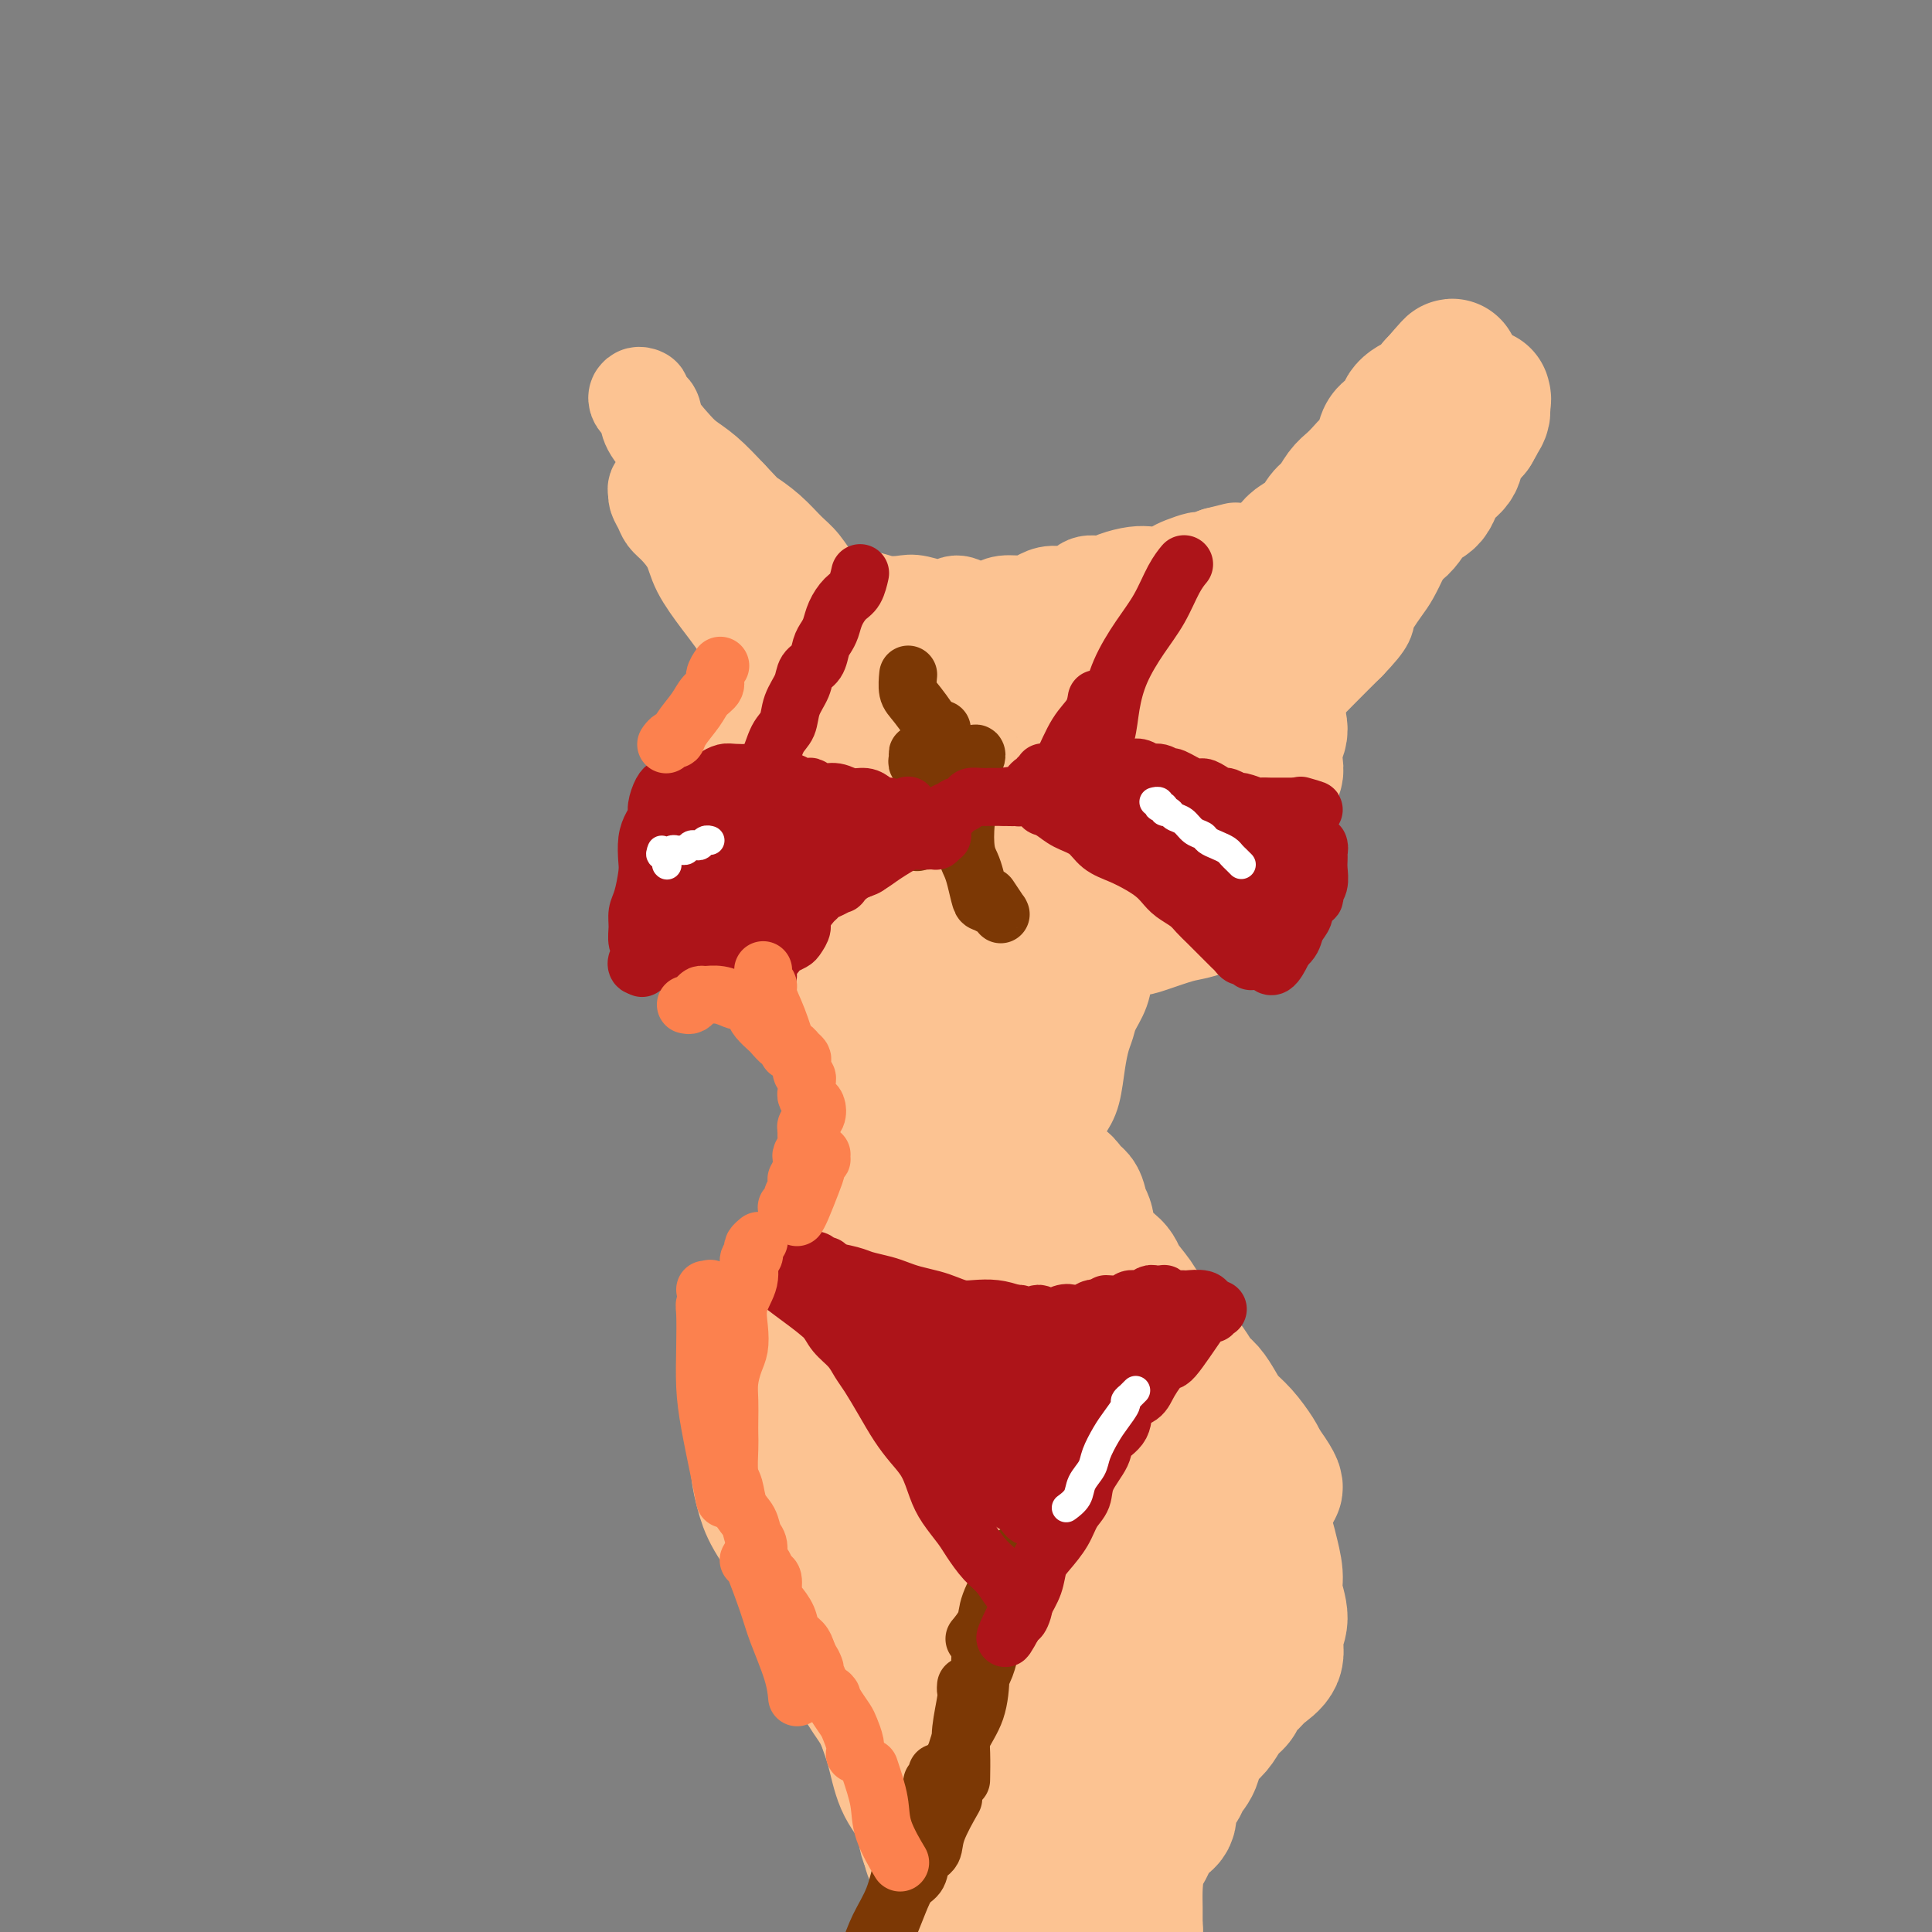 <svg viewBox='0 0 400 400' version='1.1' xmlns='http://www.w3.org/2000/svg' xmlns:xlink='http://www.w3.org/1999/xlink'><rect x="0" y="0" width="400" height="400" fill="#808080" stroke="none"/><g fill='none' stroke='#FCC392' stroke-width='20' stroke-linecap='round' stroke-linejoin='round'><path d='M158,140c0.000,0.033 0.001,0.065 0,0c-0.001,-0.065 -0.003,-0.228 0,0c0.003,0.228 0.011,0.849 0,1c-0.011,0.151 -0.040,-0.166 0,0c0.040,0.166 0.151,0.815 0,1c-0.151,0.185 -0.564,-0.096 -1,0c-0.436,0.096 -0.896,0.567 -1,1c-0.104,0.433 0.147,0.827 0,1c-0.147,0.173 -0.694,0.126 -1,1c-0.306,0.874 -0.373,2.670 -1,4c-0.627,1.330 -1.814,2.194 -3,4c-1.186,1.806 -2.371,4.553 -3,6c-0.629,1.447 -0.702,1.594 -1,2c-0.298,0.406 -0.822,1.071 -1,2c-0.178,0.929 -0.010,2.121 0,3c0.010,0.879 -0.138,1.446 0,2c0.138,0.554 0.562,1.097 1,2c0.438,0.903 0.891,2.166 1,3c0.109,0.834 -0.125,1.240 0,2c0.125,0.760 0.610,1.876 1,3c0.390,1.124 0.683,2.257 1,3c0.317,0.743 0.656,1.095 1,2c0.344,0.905 0.693,2.364 1,3c0.307,0.636 0.571,0.449 1,1c0.429,0.551 1.022,1.838 2,3c0.978,1.162 2.340,2.197 3,3c0.660,0.803 0.617,1.372 1,2c0.383,0.628 1.191,1.314 2,2'/><path d='M161,197c1.813,2.058 1.844,1.703 2,2c0.156,0.297 0.437,1.246 1,2c0.563,0.754 1.408,1.311 2,2c0.592,0.689 0.933,1.509 1,2c0.067,0.491 -0.138,0.654 0,1c0.138,0.346 0.619,0.875 1,1c0.381,0.125 0.663,-0.156 1,0c0.337,0.156 0.729,0.748 1,1c0.271,0.252 0.422,0.164 0,0c-0.422,-0.164 -1.417,-0.406 -2,-1c-0.583,-0.594 -0.754,-1.542 -1,-2c-0.246,-0.458 -0.566,-0.425 -1,-1c-0.434,-0.575 -0.981,-1.758 -1,-2c-0.019,-0.242 0.490,0.456 1,0c0.510,-0.456 1.023,-2.066 1,-3c-0.023,-0.934 -0.580,-1.190 -1,-2c-0.420,-0.810 -0.701,-2.172 -1,-3c-0.299,-0.828 -0.615,-1.120 -1,-2c-0.385,-0.880 -0.840,-2.346 -1,-3c-0.160,-0.654 -0.024,-0.496 0,-1c0.024,-0.504 -0.065,-1.671 0,-3c0.065,-1.329 0.283,-2.821 0,-4c-0.283,-1.179 -1.068,-2.044 -1,-3c0.068,-0.956 0.988,-2.003 1,-3c0.012,-0.997 -0.882,-1.943 -1,-3c-0.118,-1.057 0.542,-2.226 1,-3c0.458,-0.774 0.714,-1.155 1,-2c0.286,-0.845 0.602,-2.154 1,-3c0.398,-0.846 0.876,-1.228 1,-2c0.124,-0.772 -0.108,-1.935 0,-3c0.108,-1.065 0.554,-2.033 1,-3'/><path d='M167,156c0.906,-3.878 0.673,-2.572 1,-3c0.327,-0.428 1.216,-2.591 2,-4c0.784,-1.409 1.464,-2.065 2,-3c0.536,-0.935 0.928,-2.149 1,-3c0.072,-0.851 -0.177,-1.338 0,-2c0.177,-0.662 0.780,-1.499 1,-2c0.220,-0.501 0.059,-0.667 0,-1c-0.059,-0.333 -0.015,-0.832 0,-1c0.015,-0.168 0.001,-0.006 0,0c-0.001,0.006 0.009,-0.144 0,0c-0.009,0.144 -0.039,0.580 0,1c0.039,0.420 0.145,0.822 0,1c-0.145,0.178 -0.541,0.132 -1,1c-0.459,0.868 -0.982,2.650 -1,4c-0.018,1.350 0.468,2.270 1,4c0.532,1.730 1.108,4.271 1,6c-0.108,1.729 -0.902,2.644 -1,4c-0.098,1.356 0.499,3.151 1,5c0.501,1.849 0.908,3.752 1,6c0.092,2.248 -0.129,4.842 0,7c0.129,2.158 0.608,3.881 1,6c0.392,2.119 0.696,4.634 1,7c0.304,2.366 0.607,4.584 1,6c0.393,1.416 0.875,2.029 1,3c0.125,0.971 -0.106,2.299 0,3c0.106,0.701 0.551,0.776 1,1c0.449,0.224 0.904,0.596 1,1c0.096,0.404 -0.166,0.840 0,1c0.166,0.160 0.762,0.046 1,0c0.238,-0.046 0.119,-0.023 0,0'/><path d='M182,204c1.736,4.337 2.578,1.180 3,0c0.422,-1.180 0.426,-0.384 1,0c0.574,0.384 1.720,0.356 3,0c1.280,-0.356 2.695,-1.039 4,-1c1.305,0.039 2.501,0.799 3,1c0.499,0.201 0.302,-0.156 1,0c0.698,0.156 2.293,0.826 3,1c0.707,0.174 0.527,-0.149 1,0c0.473,0.149 1.599,0.770 2,1c0.401,0.230 0.076,0.070 0,0c-0.076,-0.070 0.096,-0.048 0,0c-0.096,0.048 -0.459,0.122 -1,0c-0.541,-0.122 -1.259,-0.441 -2,-1c-0.741,-0.559 -1.505,-1.358 -2,-2c-0.495,-0.642 -0.721,-1.127 -1,-2c-0.279,-0.873 -0.612,-2.132 -1,-3c-0.388,-0.868 -0.832,-1.344 -1,-3c-0.168,-1.656 -0.059,-4.493 0,-6c0.059,-1.507 0.070,-1.683 0,-3c-0.070,-1.317 -0.219,-3.774 0,-6c0.219,-2.226 0.808,-4.221 1,-6c0.192,-1.779 -0.013,-3.343 0,-5c0.013,-1.657 0.244,-3.408 0,-5c-0.244,-1.592 -0.963,-3.024 -1,-5c-0.037,-1.976 0.610,-4.497 1,-6c0.390,-1.503 0.524,-1.988 1,-3c0.476,-1.012 1.292,-2.550 2,-4c0.708,-1.450 1.306,-2.814 2,-4c0.694,-1.186 1.484,-2.196 2,-3c0.516,-0.804 0.758,-1.402 1,-2'/><path d='M204,137c1.614,-3.569 1.150,-1.491 1,-1c-0.150,0.491 0.013,-0.604 0,-1c-0.013,-0.396 -0.203,-0.092 0,0c0.203,0.092 0.797,-0.027 1,0c0.203,0.027 0.015,0.200 0,0c-0.015,-0.200 0.145,-0.771 1,-1c0.855,-0.229 2.407,-0.114 3,0c0.593,0.114 0.228,0.227 1,0c0.772,-0.227 2.682,-0.794 4,-1c1.318,-0.206 2.044,-0.053 3,0c0.956,0.053 2.140,0.004 3,0c0.860,-0.004 1.395,0.037 2,0c0.605,-0.037 1.279,-0.154 2,0c0.721,0.154 1.488,0.577 2,1c0.512,0.423 0.769,0.846 1,1c0.231,0.154 0.437,0.038 1,0c0.563,-0.038 1.482,0.002 2,0c0.518,-0.002 0.633,-0.046 1,0c0.367,0.046 0.985,0.182 1,1c0.015,0.818 -0.574,2.318 -1,4c-0.426,1.682 -0.691,3.546 -1,5c-0.309,1.454 -0.663,2.500 -1,4c-0.337,1.500 -0.656,3.456 -1,5c-0.344,1.544 -0.714,2.676 -1,4c-0.286,1.324 -0.489,2.838 -1,4c-0.511,1.162 -1.329,1.971 -2,3c-0.671,1.029 -1.194,2.279 -2,4c-0.806,1.721 -1.897,3.915 -3,6c-1.103,2.085 -2.220,4.061 -3,6c-0.780,1.939 -1.223,3.840 -2,6c-0.777,2.160 -1.889,4.580 -3,7'/><path d='M212,194c-3.126,5.807 -3.441,4.323 -4,5c-0.559,0.677 -1.362,3.514 -2,5c-0.638,1.486 -1.109,1.622 -1,2c0.109,0.378 0.800,1.000 1,1c0.200,-0.000 -0.092,-0.622 0,-1c0.092,-0.378 0.568,-0.513 1,-1c0.432,-0.487 0.821,-1.325 1,-2c0.179,-0.675 0.148,-1.186 1,-2c0.852,-0.814 2.587,-1.931 4,-3c1.413,-1.069 2.503,-2.091 3,-3c0.497,-0.909 0.402,-1.705 1,-3c0.598,-1.295 1.890,-3.091 3,-5c1.110,-1.909 2.036,-3.933 3,-6c0.964,-2.067 1.964,-4.177 3,-6c1.036,-1.823 2.109,-3.359 2,-5c-0.109,-1.641 -1.398,-3.388 -2,-5c-0.602,-1.612 -0.517,-3.090 -1,-5c-0.483,-1.910 -1.534,-4.253 -2,-6c-0.466,-1.747 -0.349,-2.899 -1,-4c-0.651,-1.101 -2.072,-2.150 -3,-3c-0.928,-0.850 -1.362,-1.502 -2,-2c-0.638,-0.498 -1.479,-0.844 -2,-1c-0.521,-0.156 -0.721,-0.124 -1,0c-0.279,0.124 -0.638,0.339 -1,1c-0.362,0.661 -0.726,1.767 -1,3c-0.274,1.233 -0.456,2.594 -1,5c-0.544,2.406 -1.450,5.857 -2,9c-0.550,3.143 -0.745,5.976 -1,9c-0.255,3.024 -0.569,6.237 -1,9c-0.431,2.763 -0.980,5.075 -1,7c-0.020,1.925 0.490,3.462 1,5'/><path d='M207,192c-0.773,7.987 0.793,3.956 2,3c1.207,-0.956 2.055,1.164 3,2c0.945,0.836 1.988,0.388 3,0c1.012,-0.388 1.993,-0.718 3,-1c1.007,-0.282 2.041,-0.517 3,-1c0.959,-0.483 1.842,-1.212 3,-2c1.158,-0.788 2.591,-1.633 4,-3c1.409,-1.367 2.794,-3.256 4,-5c1.206,-1.744 2.232,-3.345 3,-5c0.768,-1.655 1.278,-3.366 2,-5c0.722,-1.634 1.656,-3.191 2,-5c0.344,-1.809 0.096,-3.871 0,-6c-0.096,-2.129 -0.042,-4.325 -1,-7c-0.958,-2.675 -2.929,-5.830 -4,-8c-1.071,-2.170 -1.244,-3.356 -2,-5c-0.756,-1.644 -2.097,-3.747 -3,-5c-0.903,-1.253 -1.367,-1.657 -2,-2c-0.633,-0.343 -1.434,-0.624 -2,-1c-0.566,-0.376 -0.896,-0.845 -1,-1c-0.104,-0.155 0.017,0.005 0,0c-0.017,-0.005 -0.172,-0.175 0,0c0.172,0.175 0.669,0.694 1,1c0.331,0.306 0.495,0.398 1,1c0.505,0.602 1.353,1.714 2,3c0.647,1.286 1.095,2.747 2,4c0.905,1.253 2.268,2.297 3,4c0.732,1.703 0.831,4.064 1,6c0.169,1.936 0.406,3.447 1,5c0.594,1.553 1.545,3.149 2,5c0.455,1.851 0.416,3.957 0,6c-0.416,2.043 -1.208,4.021 -2,6'/><path d='M235,176c-0.456,2.964 -0.597,4.373 -1,6c-0.403,1.627 -1.069,3.471 -2,5c-0.931,1.529 -2.129,2.744 -3,4c-0.871,1.256 -1.416,2.552 -2,4c-0.584,1.448 -1.205,3.046 -2,4c-0.795,0.954 -1.762,1.264 -3,2c-1.238,0.736 -2.746,1.900 -4,3c-1.254,1.100 -2.253,2.137 -3,3c-0.747,0.863 -1.243,1.552 -2,2c-0.757,0.448 -1.777,0.654 -3,1c-1.223,0.346 -2.650,0.832 -4,1c-1.350,0.168 -2.622,0.019 -4,0c-1.378,-0.019 -2.861,0.094 -4,0c-1.139,-0.094 -1.932,-0.394 -4,-1c-2.068,-0.606 -5.409,-1.517 -7,-2c-1.591,-0.483 -1.430,-0.537 -2,-1c-0.570,-0.463 -1.869,-1.335 -3,-2c-1.131,-0.665 -2.093,-1.125 -3,-2c-0.907,-0.875 -1.759,-2.167 -2,-3c-0.241,-0.833 0.129,-1.209 0,-2c-0.129,-0.791 -0.755,-1.997 -1,-3c-0.245,-1.003 -0.107,-1.804 0,-3c0.107,-1.196 0.183,-2.788 0,-4c-0.183,-1.212 -0.623,-2.045 -1,-3c-0.377,-0.955 -0.689,-2.032 -1,-3c-0.311,-0.968 -0.619,-1.826 -1,-3c-0.381,-1.174 -0.833,-2.662 -1,-4c-0.167,-1.338 -0.048,-2.525 0,-3c0.048,-0.475 0.024,-0.237 0,0'/><path d='M164,146c-0.024,0.105 -0.049,0.210 0,0c0.049,-0.210 0.170,-0.736 0,-1c-0.170,-0.264 -0.632,-0.267 -1,0c-0.368,0.267 -0.641,0.805 -1,1c-0.359,0.195 -0.805,0.047 -1,0c-0.195,-0.047 -0.140,0.009 -1,1c-0.860,0.991 -2.636,2.919 -4,4c-1.364,1.081 -2.317,1.315 -3,2c-0.683,0.685 -1.097,1.821 -2,3c-0.903,1.179 -2.294,2.403 -3,3c-0.706,0.597 -0.726,0.569 -1,1c-0.274,0.431 -0.803,1.323 -1,2c-0.197,0.677 -0.063,1.140 0,2c0.063,0.860 0.056,2.118 0,3c-0.056,0.882 -0.160,1.388 0,2c0.160,0.612 0.582,1.330 1,2c0.418,0.670 0.830,1.291 1,2c0.170,0.709 0.098,1.506 0,2c-0.098,0.494 -0.224,0.684 0,1c0.224,0.316 0.796,0.757 1,1c0.204,0.243 0.041,0.287 0,1c-0.041,0.713 0.041,2.093 0,3c-0.041,0.907 -0.203,1.340 0,2c0.203,0.660 0.772,1.545 1,2c0.228,0.455 0.117,0.478 0,1c-0.117,0.522 -0.238,1.543 0,2c0.238,0.457 0.837,0.349 1,1c0.163,0.651 -0.110,2.060 0,3c0.110,0.940 0.603,1.411 1,2c0.397,0.589 0.699,1.294 1,2'/><path d='M153,196c1.542,5.952 1.896,3.834 2,3c0.104,-0.834 -0.042,-0.382 1,0c1.042,0.382 3.272,0.694 5,1c1.728,0.306 2.953,0.608 4,1c1.047,0.392 1.917,0.876 3,1c1.083,0.124 2.379,-0.110 3,0c0.621,0.110 0.565,0.564 1,1c0.435,0.436 1.359,0.853 2,1c0.641,0.147 0.998,0.025 1,0c0.002,-0.025 -0.351,0.046 -1,0c-0.649,-0.046 -1.594,-0.210 -2,0c-0.406,0.210 -0.272,0.794 -1,1c-0.728,0.206 -2.316,0.035 -3,0c-0.684,-0.035 -0.462,0.065 -1,0c-0.538,-0.065 -1.835,-0.294 -3,-1c-1.165,-0.706 -2.196,-1.889 -3,-2c-0.804,-0.111 -1.380,0.850 -2,1c-0.620,0.150 -1.282,-0.512 -2,-1c-0.718,-0.488 -1.491,-0.802 -3,-1c-1.509,-0.198 -3.753,-0.282 -5,-1c-1.247,-0.718 -1.496,-2.072 -2,-3c-0.504,-0.928 -1.262,-1.429 -2,-2c-0.738,-0.571 -1.454,-1.212 -2,-2c-0.546,-0.788 -0.921,-1.723 -1,-3c-0.079,-1.277 0.140,-2.897 0,-4c-0.140,-1.103 -0.637,-1.688 -1,-3c-0.363,-1.312 -0.592,-3.352 -1,-5c-0.408,-1.648 -0.996,-2.906 -1,-4c-0.004,-1.094 0.576,-2.025 1,-3c0.424,-0.975 0.693,-1.993 1,-3c0.307,-1.007 0.654,-2.004 1,-3'/><path d='M142,165c0.698,-1.802 0.942,-1.808 2,-3c1.058,-1.192 2.929,-3.569 4,-5c1.071,-1.431 1.343,-1.916 2,-3c0.657,-1.084 1.699,-2.766 3,-4c1.301,-1.234 2.862,-2.018 4,-3c1.138,-0.982 1.852,-2.161 3,-3c1.148,-0.839 2.731,-1.338 4,-2c1.269,-0.662 2.226,-1.487 4,-2c1.774,-0.513 4.367,-0.714 6,-1c1.633,-0.286 2.307,-0.658 4,-1c1.693,-0.342 4.404,-0.655 6,-1c1.596,-0.345 2.077,-0.723 3,-1c0.923,-0.277 2.287,-0.455 3,-1c0.713,-0.545 0.776,-1.457 1,-2c0.224,-0.543 0.608,-0.716 1,-1c0.392,-0.284 0.792,-0.680 1,-1c0.208,-0.320 0.225,-0.566 0,-1c-0.225,-0.434 -0.692,-1.056 -1,-1c-0.308,0.056 -0.456,0.791 -1,1c-0.544,0.209 -1.482,-0.108 -2,0c-0.518,0.108 -0.615,0.640 -1,1c-0.385,0.360 -1.056,0.547 -2,2c-0.944,1.453 -2.159,4.171 -3,7c-0.841,2.829 -1.306,5.770 -2,9c-0.694,3.230 -1.617,6.751 -2,10c-0.383,3.249 -0.226,6.226 0,9c0.226,2.774 0.522,5.346 1,8c0.478,2.654 1.138,5.392 2,7c0.862,1.608 1.924,2.087 3,3c1.076,0.913 2.164,2.261 3,3c0.836,0.739 1.418,0.870 2,1'/><path d='M190,190c1.796,0.941 2.286,-0.208 3,-1c0.714,-0.792 1.651,-1.229 2,-2c0.349,-0.771 0.111,-1.876 0,-3c-0.111,-1.124 -0.095,-2.265 0,-4c0.095,-1.735 0.270,-4.062 0,-6c-0.270,-1.938 -0.983,-3.488 -1,-5c-0.017,-1.512 0.662,-2.988 0,-4c-0.662,-1.012 -2.665,-1.561 -3,-2c-0.335,-0.439 1.000,-0.770 1,-1c0.000,-0.230 -1.333,-0.360 -2,0c-0.667,0.360 -0.667,1.210 -1,2c-0.333,0.790 -1.000,1.518 -2,3c-1.000,1.482 -2.333,3.716 -3,6c-0.667,2.284 -0.667,4.619 -1,7c-0.333,2.381 -1.000,4.810 -1,8c0.000,3.190 0.668,7.143 1,9c0.332,1.857 0.327,1.618 0,2c-0.327,0.382 -0.977,1.384 -1,2c-0.023,0.616 0.582,0.846 1,1c0.418,0.154 0.651,0.234 1,0c0.349,-0.234 0.814,-0.781 1,-1c0.186,-0.219 0.093,-0.109 0,0'/><path d='M170,185c-0.309,0.417 -0.619,0.833 -1,1c-0.381,0.167 -0.835,0.084 -1,0c-0.165,-0.084 -0.042,-0.168 0,0c0.042,0.168 0.005,0.589 0,1c-0.005,0.411 0.024,0.811 0,1c-0.024,0.189 -0.101,0.166 0,1c0.101,0.834 0.379,2.524 1,4c0.621,1.476 1.586,2.737 2,4c0.414,1.263 0.277,2.529 1,4c0.723,1.471 2.304,3.148 3,5c0.696,1.852 0.505,3.880 1,6c0.495,2.120 1.677,4.333 2,6c0.323,1.667 -0.212,2.787 0,4c0.212,1.213 1.173,2.519 1,3c-0.173,0.481 -1.478,0.137 -2,0c-0.522,-0.137 -0.261,-0.069 0,0'/><path d='M168,201c0.335,-0.261 0.670,-0.521 1,0c0.330,0.521 0.656,1.825 1,2c0.344,0.175 0.708,-0.777 1,1c0.292,1.777 0.512,6.283 1,9c0.488,2.717 1.242,3.645 2,6c0.758,2.355 1.519,6.136 2,9c0.481,2.864 0.683,4.810 1,7c0.317,2.190 0.751,4.626 1,7c0.249,2.374 0.314,4.688 0,6c-0.314,1.312 -1.008,1.622 -1,2c0.008,0.378 0.716,0.822 1,1c0.284,0.178 0.142,0.089 0,0'/><path d='M222,196c-0.142,-0.504 -0.284,-1.008 0,-1c0.284,0.008 0.994,0.529 1,1c0.006,0.471 -0.691,0.892 -1,1c-0.309,0.108 -0.229,-0.097 0,0c0.229,0.097 0.608,0.498 0,2c-0.608,1.502 -2.204,4.106 -3,6c-0.796,1.894 -0.791,3.078 -1,5c-0.209,1.922 -0.630,4.583 -1,7c-0.370,2.417 -0.689,4.592 -1,7c-0.311,2.408 -0.615,5.050 -1,7c-0.385,1.950 -0.850,3.208 -1,5c-0.150,1.792 0.016,4.120 0,6c-0.016,1.880 -0.215,3.314 0,5c0.215,1.686 0.842,3.626 1,5c0.158,1.374 -0.154,2.182 0,3c0.154,0.818 0.773,1.645 1,2c0.227,0.355 0.061,0.240 0,0c-0.061,-0.240 -0.016,-0.603 0,-1c0.016,-0.397 0.005,-0.828 0,-1c-0.005,-0.172 -0.002,-0.086 0,0'/><path d='M214,211c-0.333,-0.301 -0.666,-0.603 -1,-1c-0.334,-0.397 -0.668,-0.891 -1,-1c-0.332,-0.109 -0.661,0.166 -1,0c-0.339,-0.166 -0.689,-0.772 -1,-1c-0.311,-0.228 -0.584,-0.076 -1,0c-0.416,0.076 -0.976,0.078 -1,0c-0.024,-0.078 0.488,-0.236 0,1c-0.488,1.236 -1.977,3.865 -3,6c-1.023,2.135 -1.580,3.775 -2,6c-0.420,2.225 -0.702,5.036 -1,8c-0.298,2.964 -0.612,6.080 -1,9c-0.388,2.920 -0.851,5.643 -1,8c-0.149,2.357 0.016,4.348 0,6c-0.016,1.652 -0.215,2.964 0,4c0.215,1.036 0.842,1.797 1,2c0.158,0.203 -0.154,-0.152 0,0c0.154,0.152 0.772,0.810 1,0c0.228,-0.810 0.065,-3.089 0,-4c-0.065,-0.911 -0.033,-0.456 0,0'/><path d='M201,201c0.334,1.211 0.667,2.422 1,5c0.333,2.578 0.665,6.522 1,10c0.335,3.478 0.672,6.490 1,9c0.328,2.510 0.647,4.518 1,7c0.353,2.482 0.740,5.439 1,8c0.260,2.561 0.395,4.725 1,7c0.605,2.275 1.682,4.659 2,6c0.318,1.341 -0.122,1.639 0,2c0.122,0.361 0.807,0.785 1,1c0.193,0.215 -0.107,0.221 0,0c0.107,-0.221 0.620,-0.670 1,-1c0.380,-0.330 0.626,-0.542 1,-1c0.374,-0.458 0.874,-1.162 1,-2c0.126,-0.838 -0.123,-1.811 0,-3c0.123,-1.189 0.617,-2.594 1,-4c0.383,-1.406 0.656,-2.814 1,-4c0.344,-1.186 0.761,-2.150 1,-3c0.239,-0.850 0.302,-1.585 1,-3c0.698,-1.415 2.033,-3.509 3,-5c0.967,-1.491 1.568,-2.380 2,-4c0.432,-1.620 0.697,-3.973 1,-6c0.303,-2.027 0.644,-3.729 1,-5c0.356,-1.271 0.728,-2.111 1,-3c0.272,-0.889 0.444,-1.827 1,-3c0.556,-1.173 1.496,-2.582 2,-4c0.504,-1.418 0.571,-2.844 1,-4c0.429,-1.156 1.218,-2.042 2,-3c0.782,-0.958 1.557,-1.989 2,-3c0.443,-1.011 0.555,-2.003 1,-3c0.445,-0.997 1.222,-1.998 2,-3'/><path d='M236,189c4.335,-10.970 2.172,-4.897 2,-3c-0.172,1.897 1.645,-0.384 3,-2c1.355,-1.616 2.247,-2.567 3,-3c0.753,-0.433 1.368,-0.346 2,-1c0.632,-0.654 1.282,-2.047 2,-3c0.718,-0.953 1.506,-1.467 2,-2c0.494,-0.533 0.695,-1.087 1,-2c0.305,-0.913 0.713,-2.186 1,-3c0.287,-0.814 0.453,-1.170 1,-2c0.547,-0.830 1.475,-2.135 2,-3c0.525,-0.865 0.647,-1.289 1,-2c0.353,-0.711 0.938,-1.709 1,-3c0.062,-1.291 -0.398,-2.874 -1,-4c-0.602,-1.126 -1.345,-1.796 -2,-3c-0.655,-1.204 -1.222,-2.943 -2,-4c-0.778,-1.057 -1.767,-1.434 -2,-2c-0.233,-0.566 0.289,-1.322 0,-2c-0.289,-0.678 -1.390,-1.279 -2,-2c-0.610,-0.721 -0.727,-1.562 -1,-2c-0.273,-0.438 -0.700,-0.471 -1,-1c-0.300,-0.529 -0.472,-1.552 -1,-2c-0.528,-0.448 -1.411,-0.319 -2,-1c-0.589,-0.681 -0.886,-2.172 -1,-3c-0.114,-0.828 -0.047,-0.991 0,-1c0.047,-0.009 0.074,0.138 0,0c-0.074,-0.138 -0.250,-0.562 0,-1c0.250,-0.438 0.926,-0.891 1,-1c0.074,-0.109 -0.454,0.125 0,0c0.454,-0.125 1.892,-0.611 3,-1c1.108,-0.389 1.888,-0.683 3,-1c1.112,-0.317 2.556,-0.659 4,-1'/><path d='M253,128c2.464,-1.124 3.124,-0.935 4,-1c0.876,-0.065 1.968,-0.385 3,-1c1.032,-0.615 2.003,-1.524 3,-2c0.997,-0.476 2.020,-0.519 3,-1c0.980,-0.481 1.918,-1.399 2,-2c0.082,-0.601 -0.691,-0.886 -1,-1c-0.309,-0.114 -0.155,-0.057 0,0'/><path d='M238,137c-0.249,0.012 -0.497,0.024 0,0c0.497,-0.024 1.741,-0.085 2,0c0.259,0.085 -0.466,0.315 1,0c1.466,-0.315 5.123,-1.174 8,-2c2.877,-0.826 4.972,-1.620 7,-3c2.028,-1.380 3.987,-3.346 6,-5c2.013,-1.654 4.079,-2.997 6,-4c1.921,-1.003 3.696,-1.667 5,-3c1.304,-1.333 2.135,-3.335 3,-4c0.865,-0.665 1.764,0.009 2,0c0.236,-0.009 -0.189,-0.699 0,-1c0.189,-0.301 0.993,-0.212 1,0c0.007,0.212 -0.783,0.547 -1,1c-0.217,0.453 0.141,1.025 -1,2c-1.141,0.975 -3.779,2.352 -5,4c-1.221,1.648 -1.023,3.568 -2,6c-0.977,2.432 -3.127,5.375 -5,8c-1.873,2.625 -3.468,4.931 -5,7c-1.532,2.069 -3.000,3.900 -4,6c-1.000,2.100 -1.531,4.470 -2,6c-0.469,1.530 -0.877,2.221 -1,3c-0.123,0.779 0.038,1.647 0,2c-0.038,0.353 -0.274,0.190 0,0c0.274,-0.190 1.058,-0.409 2,-1c0.942,-0.591 2.043,-1.556 3,-3c0.957,-1.444 1.772,-3.366 3,-5c1.228,-1.634 2.869,-2.978 5,-5c2.131,-2.022 4.752,-4.720 7,-7c2.248,-2.280 4.124,-4.140 6,-6'/><path d='M279,133c4.771,-4.957 3.699,-4.850 4,-6c0.301,-1.150 1.975,-3.555 3,-5c1.025,-1.445 1.403,-1.928 2,-3c0.597,-1.072 1.415,-2.732 2,-4c0.585,-1.268 0.937,-2.144 1,-3c0.063,-0.856 -0.165,-1.691 0,-2c0.165,-0.309 0.722,-0.091 1,0c0.278,0.091 0.279,0.054 0,0c-0.279,-0.054 -0.836,-0.127 -1,0c-0.164,0.127 0.064,0.453 0,1c-0.064,0.547 -0.422,1.314 -1,2c-0.578,0.686 -1.378,1.292 -2,2c-0.622,0.708 -1.068,1.520 -2,2c-0.932,0.480 -2.350,0.628 -3,1c-0.650,0.372 -0.531,0.968 -2,2c-1.469,1.032 -4.526,2.499 -7,3c-2.474,0.501 -4.365,0.036 -6,0c-1.635,-0.036 -3.015,0.357 -5,1c-1.985,0.643 -4.576,1.537 -7,3c-2.424,1.463 -4.682,3.496 -7,5c-2.318,1.504 -4.696,2.480 -7,3c-2.304,0.520 -4.535,0.583 -6,1c-1.465,0.417 -2.164,1.189 -4,2c-1.836,0.811 -4.810,1.660 -6,2c-1.190,0.340 -0.595,0.170 0,0'/><path d='M164,143c-0.002,-0.417 -0.003,-0.834 0,-1c0.003,-0.166 0.011,-0.083 0,0c-0.011,0.083 -0.039,0.164 0,0c0.039,-0.164 0.146,-0.574 0,-1c-0.146,-0.426 -0.545,-0.868 -1,-1c-0.455,-0.132 -0.964,0.047 -1,0c-0.036,-0.047 0.403,-0.320 0,-1c-0.403,-0.680 -1.649,-1.766 -3,-3c-1.351,-1.234 -2.808,-2.615 -4,-4c-1.192,-1.385 -2.119,-2.773 -3,-4c-0.881,-1.227 -1.717,-2.292 -3,-4c-1.283,-1.708 -3.012,-4.057 -4,-6c-0.988,-1.943 -1.235,-3.480 -2,-5c-0.765,-1.520 -2.047,-3.024 -3,-4c-0.953,-0.976 -1.575,-1.423 -2,-2c-0.425,-0.577 -0.651,-1.284 -1,-2c-0.349,-0.716 -0.819,-1.443 -1,-2c-0.181,-0.557 -0.073,-0.945 0,-1c0.073,-0.055 0.112,0.225 0,0c-0.112,-0.225 -0.374,-0.953 0,-1c0.374,-0.047 1.385,0.586 2,1c0.615,0.414 0.835,0.607 2,1c1.165,0.393 3.277,0.984 5,2c1.723,1.016 3.058,2.456 5,4c1.942,1.544 4.491,3.193 7,5c2.509,1.807 4.979,3.771 7,6c2.021,2.229 3.593,4.721 6,7c2.407,2.279 5.648,4.344 8,6c2.352,1.656 3.815,2.902 5,4c1.185,1.098 2.093,2.049 3,3'/><path d='M186,140c6.572,5.644 2.503,2.253 1,1c-1.503,-1.253 -0.440,-0.369 0,0c0.440,0.369 0.258,0.224 0,0c-0.258,-0.224 -0.593,-0.528 -1,-1c-0.407,-0.472 -0.888,-1.111 -2,-2c-1.112,-0.889 -2.855,-2.029 -4,-3c-1.145,-0.971 -1.692,-1.772 -3,-3c-1.308,-1.228 -3.378,-2.882 -5,-4c-1.622,-1.118 -2.796,-1.699 -4,-3c-1.204,-1.301 -2.438,-3.321 -4,-5c-1.562,-1.679 -3.453,-3.018 -5,-4c-1.547,-0.982 -2.749,-1.606 -4,-3c-1.251,-1.394 -2.549,-3.557 -4,-5c-1.451,-1.443 -3.054,-2.164 -4,-3c-0.946,-0.836 -1.233,-1.785 -2,-3c-0.767,-1.215 -2.012,-2.697 -3,-4c-0.988,-1.303 -1.718,-2.429 -3,-4c-1.282,-1.571 -3.115,-3.588 -4,-5c-0.885,-1.412 -0.821,-2.220 -1,-3c-0.179,-0.780 -0.602,-1.531 -1,-2c-0.398,-0.469 -0.770,-0.654 -1,-1c-0.230,-0.346 -0.317,-0.851 0,-1c0.317,-0.149 1.039,0.059 1,0c-0.039,-0.059 -0.839,-0.385 -1,0c-0.161,0.385 0.315,1.482 1,2c0.685,0.518 1.578,0.458 2,1c0.422,0.542 0.373,1.687 1,3c0.627,1.313 1.931,2.795 3,4c1.069,1.205 1.903,2.132 3,3c1.097,0.868 2.456,1.677 4,3c1.544,1.323 3.272,3.162 5,5'/><path d='M151,103c3.657,3.874 3.300,3.559 4,4c0.700,0.441 2.456,1.637 4,3c1.544,1.363 2.877,2.891 4,4c1.123,1.109 2.036,1.799 3,3c0.964,1.201 1.979,2.914 3,4c1.021,1.086 2.048,1.545 3,2c0.952,0.455 1.827,0.905 3,1c1.173,0.095 2.642,-0.166 4,0c1.358,0.166 2.604,0.758 4,1c1.396,0.242 2.942,0.135 4,0c1.058,-0.135 1.627,-0.298 3,0c1.373,0.298 3.549,1.057 5,1c1.451,-0.057 2.177,-0.929 3,-1c0.823,-0.071 1.743,0.658 3,1c1.257,0.342 2.853,0.298 4,0c1.147,-0.298 1.847,-0.848 3,-1c1.153,-0.152 2.759,0.095 4,0c1.241,-0.095 2.117,-0.532 3,-1c0.883,-0.468 1.771,-0.965 3,-1c1.229,-0.035 2.797,0.393 4,0c1.203,-0.393 2.040,-1.608 3,-2c0.960,-0.392 2.043,0.039 3,0c0.957,-0.039 1.790,-0.550 3,-1c1.210,-0.450 2.798,-0.841 4,-1c1.202,-0.159 2.018,-0.085 3,0c0.982,0.085 2.131,0.181 3,0c0.869,-0.181 1.456,-0.640 2,-1c0.544,-0.360 1.043,-0.622 2,-1c0.957,-0.378 2.373,-0.871 3,-1c0.627,-0.129 0.465,0.106 1,0c0.535,-0.106 1.768,-0.553 3,-1'/><path d='M252,115c6.667,-1.667 3.333,-0.833 0,0'/><path d='M260,119c0.113,0.412 0.225,0.824 0,1c-0.225,0.176 -0.789,0.115 -1,0c-0.211,-0.115 -0.069,-0.283 0,0c0.069,0.283 0.065,1.016 0,1c-0.065,-0.016 -0.191,-0.782 0,-1c0.191,-0.218 0.700,0.113 1,0c0.300,-0.113 0.393,-0.671 1,-1c0.607,-0.329 1.730,-0.428 4,-2c2.270,-1.572 5.688,-4.615 8,-6c2.312,-1.385 3.518,-1.110 4,-1c0.482,0.110 0.241,0.055 0,0'/><path d='M174,210c0.416,0.031 0.833,0.063 1,0c0.167,-0.063 0.086,-0.219 0,0c-0.086,0.219 -0.177,0.815 0,1c0.177,0.185 0.621,-0.041 1,0c0.379,0.041 0.691,0.349 1,2c0.309,1.651 0.615,4.643 1,7c0.385,2.357 0.849,4.077 1,6c0.151,1.923 -0.013,4.049 0,6c0.013,1.951 0.202,3.728 0,6c-0.202,2.272 -0.795,5.039 -1,7c-0.205,1.961 -0.022,3.117 0,4c0.022,0.883 -0.117,1.495 0,2c0.117,0.505 0.488,0.904 1,1c0.512,0.096 1.163,-0.112 2,-1c0.837,-0.888 1.859,-2.457 3,-4c1.141,-1.543 2.402,-3.059 4,-5c1.598,-1.941 3.535,-4.307 5,-6c1.465,-1.693 2.459,-2.711 3,-4c0.541,-1.289 0.629,-2.847 1,-4c0.371,-1.153 1.026,-1.900 1,-3c-0.026,-1.100 -0.731,-2.552 -1,-3c-0.269,-0.448 -0.102,0.108 0,0c0.102,-0.108 0.138,-0.881 0,-1c-0.138,-0.119 -0.450,0.414 -1,1c-0.550,0.586 -1.338,1.224 -2,2c-0.662,0.776 -1.200,1.690 -2,3c-0.800,1.310 -1.864,3.017 -3,5c-1.136,1.983 -2.346,4.243 -3,6c-0.654,1.757 -0.753,3.012 -1,4c-0.247,0.988 -0.642,1.711 -1,2c-0.358,0.289 -0.679,0.145 -1,0'/><path d='M183,244c-1.590,3.195 -0.065,1.184 0,0c0.065,-1.184 -1.331,-1.541 -2,-2c-0.669,-0.459 -0.612,-1.019 -1,-1c-0.388,0.019 -1.223,0.616 -2,1c-0.777,0.384 -1.497,0.554 -2,1c-0.503,0.446 -0.788,1.168 -1,2c-0.212,0.832 -0.351,1.774 -1,3c-0.649,1.226 -1.808,2.734 -3,4c-1.192,1.266 -2.418,2.288 -4,4c-1.582,1.712 -3.519,4.112 -5,6c-1.481,1.888 -2.505,3.264 -4,5c-1.495,1.736 -3.460,3.832 -4,6c-0.540,2.168 0.344,4.408 0,6c-0.344,1.592 -1.916,2.537 -2,4c-0.084,1.463 1.320,3.446 2,5c0.680,1.554 0.636,2.681 1,4c0.364,1.319 1.135,2.832 2,4c0.865,1.168 1.825,1.991 3,3c1.175,1.009 2.566,2.202 4,4c1.434,1.798 2.912,4.200 4,6c1.088,1.800 1.786,2.999 3,4c1.214,1.001 2.945,1.805 4,3c1.055,1.195 1.433,2.781 2,4c0.567,1.219 1.322,2.071 2,3c0.678,0.929 1.278,1.936 2,3c0.722,1.064 1.567,2.184 2,3c0.433,0.816 0.456,1.326 1,2c0.544,0.674 1.610,1.510 2,2c0.390,0.490 0.105,0.632 0,1c-0.105,0.368 -0.030,0.962 0,1c0.030,0.038 0.015,-0.481 0,-1'/><path d='M186,334c4.275,5.704 0.464,0.963 -1,-1c-1.464,-1.963 -0.580,-1.149 -1,-2c-0.420,-0.851 -2.143,-3.368 -3,-5c-0.857,-1.632 -0.847,-2.378 -1,-4c-0.153,-1.622 -0.467,-4.119 -1,-6c-0.533,-1.881 -1.283,-3.147 -2,-5c-0.717,-1.853 -1.399,-4.294 -2,-7c-0.601,-2.706 -1.121,-5.678 -1,-8c0.121,-2.322 0.881,-3.996 1,-6c0.119,-2.004 -0.405,-4.339 0,-7c0.405,-2.661 1.739,-5.647 3,-8c1.261,-2.353 2.448,-4.073 4,-6c1.552,-1.927 3.468,-4.060 5,-6c1.532,-1.940 2.679,-3.686 4,-5c1.321,-1.314 2.815,-2.195 4,-3c1.185,-0.805 2.060,-1.534 3,-2c0.940,-0.466 1.946,-0.670 2,-1c0.054,-0.330 -0.845,-0.787 -1,-1c-0.155,-0.213 0.435,-0.182 0,0c-0.435,0.182 -1.895,0.516 -3,1c-1.105,0.484 -1.855,1.118 -3,2c-1.145,0.882 -2.686,2.011 -4,4c-1.314,1.989 -2.402,4.839 -4,8c-1.598,3.161 -3.706,6.634 -5,11c-1.294,4.366 -1.775,9.624 -2,14c-0.225,4.376 -0.196,7.870 0,11c0.196,3.130 0.558,5.897 1,8c0.442,2.103 0.964,3.543 2,5c1.036,1.457 2.587,2.931 4,4c1.413,1.069 2.690,1.734 4,2c1.310,0.266 2.655,0.133 4,0'/><path d='M193,321c2.801,0.809 3.805,-0.170 5,-1c1.195,-0.830 2.583,-1.512 4,-3c1.417,-1.488 2.864,-3.782 4,-6c1.136,-2.218 1.960,-4.361 3,-7c1.040,-2.639 2.296,-5.776 3,-8c0.704,-2.224 0.854,-3.535 1,-6c0.146,-2.465 0.286,-6.083 1,-9c0.714,-2.917 2.000,-5.131 3,-7c1.000,-1.869 1.714,-3.391 2,-4c0.286,-0.609 0.143,-0.304 0,0'/></g>
<g fill='none' stroke='#FCC392' stroke-width='28' stroke-linecap='round' stroke-linejoin='round'><path d='M214,284c0.000,-0.844 0.000,-1.689 0,-2c0.000,-0.311 0.000,-0.089 0,0c0.000,0.089 0.000,0.044 0,0'/><path d='M213,271c0.464,-0.011 0.928,-0.022 1,0c0.072,0.022 -0.248,0.077 1,1c1.248,0.923 4.064,2.714 6,4c1.936,1.286 2.994,2.069 4,3c1.006,0.931 1.962,2.011 3,3c1.038,0.989 2.160,1.887 3,3c0.840,1.113 1.398,2.442 2,4c0.602,1.558 1.248,3.344 2,5c0.752,1.656 1.609,3.181 2,5c0.391,1.819 0.315,3.933 0,6c-0.315,2.067 -0.869,4.089 -1,6c-0.131,1.911 0.160,3.713 0,5c-0.160,1.287 -0.771,2.061 -1,3c-0.229,0.939 -0.078,2.043 0,3c0.078,0.957 0.081,1.767 0,2c-0.081,0.233 -0.248,-0.111 0,0c0.248,0.111 0.910,0.677 1,1c0.090,0.323 -0.393,0.404 0,0c0.393,-0.404 1.660,-1.291 2,-2c0.340,-0.709 -0.247,-1.238 0,-2c0.247,-0.762 1.329,-1.757 2,-3c0.671,-1.243 0.931,-2.734 1,-4c0.069,-1.266 -0.052,-2.309 0,-4c0.052,-1.691 0.279,-4.031 0,-6c-0.279,-1.969 -1.064,-3.565 -1,-5c0.064,-1.435 0.977,-2.707 1,-4c0.023,-1.293 -0.845,-2.606 -2,-4c-1.155,-1.394 -2.598,-2.868 -3,-4c-0.402,-1.132 0.238,-1.920 0,-3c-0.238,-1.080 -1.354,-2.451 -2,-4c-0.646,-1.549 -0.823,-3.274 -1,-5'/><path d='M233,275c-1.263,-4.040 -0.420,-4.139 -1,-5c-0.580,-0.861 -2.583,-2.484 -4,-4c-1.417,-1.516 -2.248,-2.924 -3,-4c-0.752,-1.076 -1.423,-1.819 -2,-3c-0.577,-1.181 -1.058,-2.802 -2,-4c-0.942,-1.198 -2.343,-1.975 -3,-3c-0.657,-1.025 -0.568,-2.297 -1,-3c-0.432,-0.703 -1.383,-0.837 -2,-2c-0.617,-1.163 -0.898,-3.357 -1,-4c-0.102,-0.643 -0.025,0.264 0,0c0.025,-0.264 -0.001,-1.697 0,-2c0.001,-0.303 0.031,0.526 0,1c-0.031,0.474 -0.122,0.593 0,1c0.122,0.407 0.458,1.101 1,2c0.542,0.899 1.289,2.004 2,3c0.711,0.996 1.388,1.883 2,3c0.612,1.117 1.161,2.463 2,4c0.839,1.537 1.967,3.263 3,5c1.033,1.737 1.970,3.484 3,6c1.030,2.516 2.151,5.800 3,9c0.849,3.200 1.425,6.316 2,9c0.575,2.684 1.149,4.937 1,8c-0.149,3.063 -1.020,6.936 -1,10c0.020,3.064 0.932,5.320 1,8c0.068,2.680 -0.706,5.785 -1,8c-0.294,2.215 -0.108,3.539 0,5c0.108,1.461 0.137,3.060 0,5c-0.137,1.940 -0.439,4.221 -1,5c-0.561,0.779 -1.382,0.056 -2,0c-0.618,-0.056 -1.034,0.555 -2,1c-0.966,0.445 -2.483,0.722 -4,1'/><path d='M223,335c-2.028,0.456 -3.099,0.598 -4,0c-0.901,-0.598 -1.632,-1.934 -3,-3c-1.368,-1.066 -3.372,-1.863 -5,-3c-1.628,-1.137 -2.881,-2.615 -4,-4c-1.119,-1.385 -2.103,-2.676 -3,-4c-0.897,-1.324 -1.706,-2.682 -2,-4c-0.294,-1.318 -0.073,-2.597 0,-4c0.073,-1.403 -0.003,-2.931 0,-5c0.003,-2.069 0.085,-4.680 0,-7c-0.085,-2.320 -0.338,-4.350 0,-7c0.338,-2.650 1.268,-5.919 2,-9c0.732,-3.081 1.268,-5.975 2,-8c0.732,-2.025 1.660,-3.182 2,-5c0.340,-1.818 0.091,-4.299 0,-6c-0.091,-1.701 -0.024,-2.624 0,-4c0.024,-1.376 0.007,-3.207 0,-4c-0.007,-0.793 -0.003,-0.549 0,-1c0.003,-0.451 0.004,-1.596 0,-2c-0.004,-0.404 -0.014,-0.068 0,0c0.014,0.068 0.052,-0.131 0,0c-0.052,0.131 -0.193,0.591 0,1c0.193,0.409 0.721,0.767 1,1c0.279,0.233 0.308,0.341 1,1c0.692,0.659 2.047,1.869 3,3c0.953,1.131 1.505,2.182 2,3c0.495,0.818 0.934,1.402 2,2c1.066,0.598 2.761,1.210 4,2c1.239,0.790 2.023,1.758 3,3c0.977,1.242 2.148,2.757 3,4c0.852,1.243 1.386,2.212 2,3c0.614,0.788 1.307,1.394 2,2'/><path d='M231,280c3.821,3.698 1.873,0.444 1,-1c-0.873,-1.444 -0.671,-1.078 -1,-1c-0.329,0.078 -1.187,-0.130 -2,-2c-0.813,-1.870 -1.579,-5.400 -2,-8c-0.421,-2.600 -0.495,-4.269 -1,-6c-0.505,-1.731 -1.441,-3.524 -2,-5c-0.559,-1.476 -0.743,-2.636 -1,-4c-0.257,-1.364 -0.589,-2.933 -1,-4c-0.411,-1.067 -0.902,-1.633 -1,-2c-0.098,-0.367 0.197,-0.534 0,-1c-0.197,-0.466 -0.885,-1.231 -1,-1c-0.115,0.231 0.343,1.457 1,2c0.657,0.543 1.514,0.403 2,1c0.486,0.597 0.601,1.929 1,3c0.399,1.071 1.084,1.879 1,3c-0.084,1.121 -0.935,2.555 0,4c0.935,1.445 3.658,2.903 5,4c1.342,1.097 1.304,1.834 2,3c0.696,1.166 2.126,2.760 3,4c0.874,1.240 1.193,2.127 2,3c0.807,0.873 2.103,1.732 3,3c0.897,1.268 1.395,2.944 2,4c0.605,1.056 1.317,1.493 2,2c0.683,0.507 1.337,1.084 2,2c0.663,0.916 1.335,2.173 2,3c0.665,0.827 1.323,1.226 2,2c0.677,0.774 1.372,1.923 2,3c0.628,1.077 1.189,2.083 2,3c0.811,0.917 1.872,1.747 3,3c1.128,1.253 2.322,2.929 3,4c0.678,1.071 0.839,1.535 1,2'/><path d='M261,303c5.688,7.745 1.910,4.607 0,4c-1.910,-0.607 -1.950,1.317 -2,3c-0.050,1.683 -0.111,3.125 0,4c0.111,0.875 0.392,1.183 0,2c-0.392,0.817 -1.457,2.144 -2,3c-0.543,0.856 -0.565,1.241 -1,2c-0.435,0.759 -1.283,1.891 -2,3c-0.717,1.109 -1.302,2.195 -2,3c-0.698,0.805 -1.508,1.328 -2,2c-0.492,0.672 -0.668,1.493 -1,2c-0.332,0.507 -0.822,0.701 -1,1c-0.178,0.299 -0.044,0.702 0,1c0.044,0.298 -0.002,0.492 0,0c0.002,-0.492 0.051,-1.670 0,-2c-0.051,-0.330 -0.202,0.189 0,0c0.202,-0.189 0.756,-1.086 1,-2c0.244,-0.914 0.179,-1.843 0,-3c-0.179,-1.157 -0.473,-2.540 -1,-4c-0.527,-1.460 -1.286,-2.995 -2,-5c-0.714,-2.005 -1.384,-4.479 -2,-7c-0.616,-2.521 -1.177,-5.089 -2,-7c-0.823,-1.911 -1.907,-3.164 -3,-5c-1.093,-1.836 -2.194,-4.254 -3,-6c-0.806,-1.746 -1.318,-2.820 -2,-4c-0.682,-1.180 -1.534,-2.465 -2,-4c-0.466,-1.535 -0.545,-3.321 -1,-5c-0.455,-1.679 -1.285,-3.251 -2,-5c-0.715,-1.749 -1.315,-3.675 -2,-5c-0.685,-1.325 -1.454,-2.049 -2,-3c-0.546,-0.951 -0.870,-2.129 -2,-3c-1.130,-0.871 -3.065,-1.436 -5,-2'/><path d='M218,261c-1.880,-1.403 -2.081,-0.912 -3,-1c-0.919,-0.088 -2.556,-0.757 -4,-1c-1.444,-0.243 -2.696,-0.061 -4,0c-1.304,0.061 -2.658,0.002 -4,0c-1.342,-0.002 -2.670,0.055 -4,0c-1.330,-0.055 -2.663,-0.221 -4,0c-1.337,0.221 -2.679,0.828 -4,1c-1.321,0.172 -2.623,-0.090 -4,0c-1.377,0.090 -2.830,0.532 -4,1c-1.170,0.468 -2.059,0.963 -3,1c-0.941,0.037 -1.935,-0.382 -3,0c-1.065,0.382 -2.201,1.567 -3,2c-0.799,0.433 -1.261,0.114 -2,1c-0.739,0.886 -1.755,2.977 -3,4c-1.245,1.023 -2.718,0.980 -4,2c-1.282,1.020 -2.373,3.104 -3,5c-0.627,1.896 -0.792,3.604 -1,5c-0.208,1.396 -0.460,2.480 -1,4c-0.540,1.520 -1.368,3.477 -2,5c-0.632,1.523 -1.067,2.612 -1,4c0.067,1.388 0.638,3.074 1,5c0.362,1.926 0.517,4.092 1,6c0.483,1.908 1.296,3.557 2,5c0.704,1.443 1.299,2.680 2,4c0.701,1.320 1.508,2.724 2,3c0.492,0.276 0.668,-0.575 1,-2c0.332,-1.425 0.820,-3.422 1,-6c0.180,-2.578 0.051,-5.737 0,-7c-0.051,-1.263 -0.026,-0.632 0,0'/><path d='M162,286c0.118,-0.084 0.235,-0.169 0,0c-0.235,0.169 -0.823,0.591 -1,1c-0.177,0.409 0.057,0.804 0,1c-0.057,0.196 -0.405,0.194 -1,1c-0.595,0.806 -1.438,2.422 -2,4c-0.562,1.578 -0.844,3.120 -1,5c-0.156,1.880 -0.187,4.098 0,6c0.187,1.902 0.592,3.488 1,5c0.408,1.512 0.819,2.949 2,5c1.181,2.051 3.131,4.716 4,6c0.869,1.284 0.656,1.188 1,2c0.344,0.812 1.244,2.531 2,4c0.756,1.469 1.368,2.686 2,4c0.632,1.314 1.283,2.723 2,4c0.717,1.277 1.498,2.422 2,3c0.502,0.578 0.725,0.589 1,1c0.275,0.411 0.602,1.223 1,2c0.398,0.777 0.866,1.521 1,2c0.134,0.479 -0.067,0.694 0,1c0.067,0.306 0.402,0.704 1,1c0.598,0.296 1.460,0.489 2,1c0.540,0.511 0.756,1.341 1,2c0.244,0.659 0.514,1.147 1,2c0.486,0.853 1.188,2.071 2,3c0.812,0.929 1.733,1.569 2,2c0.267,0.431 -0.122,0.651 0,1c0.122,0.349 0.754,0.825 1,1c0.246,0.175 0.105,0.047 0,0c-0.105,-0.047 -0.173,-0.013 0,0c0.173,0.013 0.586,0.007 1,0'/><path d='M187,356c1.480,2.058 -0.321,0.703 -1,0c-0.679,-0.703 -0.238,-0.754 0,-1c0.238,-0.246 0.272,-0.688 0,-1c-0.272,-0.312 -0.850,-0.495 -1,-1c-0.150,-0.505 0.129,-1.334 0,-2c-0.129,-0.666 -0.664,-1.171 -1,-2c-0.336,-0.829 -0.471,-1.983 -1,-3c-0.529,-1.017 -1.451,-1.896 -2,-3c-0.549,-1.104 -0.726,-2.434 -1,-4c-0.274,-1.566 -0.644,-3.368 -1,-5c-0.356,-1.632 -0.699,-3.094 -1,-4c-0.301,-0.906 -0.562,-1.257 -1,-2c-0.438,-0.743 -1.054,-1.880 -1,-2c0.054,-0.120 0.779,0.777 1,1c0.221,0.223 -0.062,-0.227 0,0c0.062,0.227 0.471,1.130 1,2c0.529,0.870 1.180,1.708 2,3c0.820,1.292 1.809,3.037 3,5c1.191,1.963 2.585,4.145 4,6c1.415,1.855 2.851,3.385 4,5c1.149,1.615 2.011,3.317 3,5c0.989,1.683 2.104,3.347 3,5c0.896,1.653 1.574,3.294 2,4c0.426,0.706 0.599,0.478 1,1c0.401,0.522 1.031,1.794 1,2c-0.031,0.206 -0.723,-0.656 -1,-1c-0.277,-0.344 -0.138,-0.172 0,0'/><path d='M199,305c0.323,0.730 0.647,1.460 1,2c0.353,0.540 0.736,0.891 1,2c0.264,1.109 0.408,2.975 2,7c1.592,4.025 4.630,10.209 6,13c1.370,2.791 1.070,2.189 2,4c0.930,1.811 3.089,6.037 5,9c1.911,2.963 3.573,4.665 5,7c1.427,2.335 2.618,5.303 4,8c1.382,2.697 2.955,5.124 4,7c1.045,1.876 1.563,3.203 2,4c0.437,0.797 0.792,1.066 1,1c0.208,-0.066 0.268,-0.467 0,-1c-0.268,-0.533 -0.865,-1.198 -1,-2c-0.135,-0.802 0.194,-1.739 0,-3c-0.194,-1.261 -0.909,-2.844 -2,-5c-1.091,-2.156 -2.559,-4.883 -4,-8c-1.441,-3.117 -2.854,-6.624 -4,-10c-1.146,-3.376 -2.023,-6.622 -3,-10c-0.977,-3.378 -2.054,-6.889 -3,-10c-0.946,-3.111 -1.760,-5.821 -3,-9c-1.240,-3.179 -2.906,-6.828 -4,-10c-1.094,-3.172 -1.615,-5.869 -2,-8c-0.385,-2.131 -0.633,-3.697 -1,-5c-0.367,-1.303 -0.852,-2.344 -1,-3c-0.148,-0.656 0.043,-0.929 0,-1c-0.043,-0.071 -0.319,0.058 0,1c0.319,0.942 1.234,2.698 2,5c0.766,2.302 1.383,5.151 2,8'/><path d='M208,298c1.907,4.445 4.674,9.056 7,13c2.326,3.944 4.212,7.219 6,11c1.788,3.781 3.477,8.067 5,12c1.523,3.933 2.881,7.512 4,11c1.119,3.488 2.001,6.886 3,9c0.999,2.114 2.117,2.945 3,4c0.883,1.055 1.532,2.335 2,3c0.468,0.665 0.754,0.716 1,0c0.246,-0.716 0.451,-2.197 1,-3c0.549,-0.803 1.440,-0.927 2,-2c0.560,-1.073 0.789,-3.093 1,-5c0.211,-1.907 0.406,-3.699 1,-5c0.594,-1.301 1.588,-2.112 2,-3c0.412,-0.888 0.244,-1.854 1,-4c0.756,-2.146 2.438,-5.474 3,-7c0.562,-1.526 0.005,-1.251 0,-2c-0.005,-0.749 0.542,-2.520 1,-4c0.458,-1.480 0.828,-2.667 1,-4c0.172,-1.333 0.148,-2.811 0,-4c-0.148,-1.189 -0.418,-2.089 -1,-4c-0.582,-1.911 -1.477,-4.834 -2,-7c-0.523,-2.166 -0.676,-3.575 -1,-5c-0.324,-1.425 -0.820,-2.866 -1,-4c-0.180,-1.134 -0.045,-1.961 0,-3c0.045,-1.039 0.000,-2.290 0,-3c-0.000,-0.710 0.044,-0.879 0,-1c-0.044,-0.121 -0.178,-0.193 0,0c0.178,0.193 0.666,0.650 1,1c0.334,0.350 0.513,0.594 1,1c0.487,0.406 1.282,0.973 2,2c0.718,1.027 1.359,2.513 2,4'/><path d='M253,299c1.434,2.265 2.019,4.428 3,6c0.981,1.572 2.358,2.553 3,4c0.642,1.447 0.549,3.362 1,5c0.451,1.638 1.446,3.001 2,4c0.554,0.999 0.666,1.635 1,3c0.334,1.365 0.891,3.460 1,5c0.109,1.540 -0.229,2.524 0,4c0.229,1.476 1.026,3.445 1,5c-0.026,1.555 -0.876,2.696 -1,4c-0.124,1.304 0.476,2.772 0,4c-0.476,1.228 -2.028,2.215 -3,3c-0.972,0.785 -1.363,1.369 -2,2c-0.637,0.631 -1.521,1.310 -2,2c-0.479,0.690 -0.552,1.390 -1,2c-0.448,0.610 -1.271,1.128 -2,2c-0.729,0.872 -1.365,2.096 -2,3c-0.635,0.904 -1.268,1.489 -2,2c-0.732,0.511 -1.563,0.950 -2,2c-0.437,1.050 -0.480,2.712 -1,4c-0.520,1.288 -1.518,2.203 -2,3c-0.482,0.797 -0.447,1.477 -1,2c-0.553,0.523 -1.692,0.889 -2,2c-0.308,1.111 0.216,2.966 0,4c-0.216,1.034 -1.172,1.248 -2,2c-0.828,0.752 -1.527,2.043 -2,3c-0.473,0.957 -0.718,1.579 -1,2c-0.282,0.421 -0.600,0.640 -1,1c-0.400,0.360 -0.880,0.859 -1,2c-0.120,1.141 0.122,2.923 0,4c-0.122,1.077 -0.606,1.451 -1,2c-0.394,0.549 -0.697,1.275 -1,2'/><path d='M233,394c-2.304,5.737 -0.565,3.579 0,3c0.565,-0.579 -0.046,0.420 0,1c0.046,0.580 0.748,0.741 1,1c0.252,0.259 0.053,0.615 0,1c-0.053,0.385 0.038,0.797 0,1c-0.038,0.203 -0.206,0.196 0,0c0.206,-0.196 0.787,-0.582 1,-1c0.213,-0.418 0.057,-0.869 0,-1c-0.057,-0.131 -0.016,0.058 0,0c0.016,-0.058 0.005,-0.363 0,-1c-0.005,-0.637 -0.005,-1.604 0,-2c0.005,-0.396 0.015,-0.219 0,-1c-0.015,-0.781 -0.057,-2.520 0,-4c0.057,-1.480 0.211,-2.702 0,-4c-0.211,-1.298 -0.788,-2.671 -1,-4c-0.212,-1.329 -0.061,-2.615 0,-4c0.061,-1.385 0.031,-2.869 0,-5c-0.031,-2.131 -0.062,-4.907 0,-7c0.062,-2.093 0.218,-3.502 0,-5c-0.218,-1.498 -0.811,-3.085 -1,-4c-0.189,-0.915 0.024,-1.160 0,-2c-0.024,-0.840 -0.286,-2.277 -1,-3c-0.714,-0.723 -1.881,-0.733 -3,-1c-1.119,-0.267 -2.189,-0.791 -3,-1c-0.811,-0.209 -1.364,-0.102 -2,0c-0.636,0.102 -1.355,0.198 -2,0c-0.645,-0.198 -1.217,-0.691 -2,-1c-0.783,-0.309 -1.777,-0.433 -3,-1c-1.223,-0.567 -2.675,-1.576 -4,-2c-1.325,-0.424 -2.521,-0.264 -4,-1c-1.479,-0.736 -3.239,-2.368 -5,-4'/><path d='M204,342c-5.171,-2.340 -4.099,-2.691 -5,-4c-0.901,-1.309 -3.776,-3.575 -6,-5c-2.224,-1.425 -3.797,-2.010 -5,-3c-1.203,-0.990 -2.036,-2.385 -3,-3c-0.964,-0.615 -2.060,-0.450 -3,-1c-0.940,-0.550 -1.725,-1.814 -2,-2c-0.275,-0.186 -0.041,0.706 0,1c0.041,0.294 -0.110,-0.009 0,0c0.110,0.009 0.481,0.330 1,2c0.519,1.670 1.184,4.687 2,7c0.816,2.313 1.782,3.920 3,6c1.218,2.080 2.688,4.633 4,7c1.312,2.367 2.466,4.549 4,7c1.534,2.451 3.449,5.171 5,8c1.551,2.829 2.737,5.766 4,8c1.263,2.234 2.603,3.766 4,6c1.397,2.234 2.850,5.171 4,7c1.150,1.829 1.995,2.551 3,4c1.005,1.449 2.169,3.626 3,5c0.831,1.374 1.329,1.944 2,3c0.671,1.056 1.515,2.599 2,3c0.485,0.401 0.610,-0.340 1,0c0.390,0.340 1.045,1.760 1,2c-0.045,0.240 -0.790,-0.698 -1,-1c-0.210,-0.302 0.116,0.034 0,0c-0.116,-0.034 -0.673,-0.438 -1,-1c-0.327,-0.562 -0.425,-1.283 -1,-2c-0.575,-0.717 -1.628,-1.429 -2,-2c-0.372,-0.571 -0.062,-1.000 -1,-2c-0.938,-1.000 -3.125,-2.571 -5,-4c-1.875,-1.429 -3.437,-2.714 -5,-4'/><path d='M207,384c-3.158,-3.350 -3.054,-3.724 -4,-5c-0.946,-1.276 -2.943,-3.455 -5,-6c-2.057,-2.545 -4.174,-5.456 -6,-8c-1.826,-2.544 -3.363,-4.720 -5,-7c-1.637,-2.280 -3.376,-4.665 -5,-7c-1.624,-2.335 -3.133,-4.619 -4,-7c-0.867,-2.381 -1.091,-4.860 -2,-7c-0.909,-2.140 -2.502,-3.942 -3,-5c-0.498,-1.058 0.101,-1.372 0,-2c-0.101,-0.628 -0.900,-1.568 -1,-2c-0.100,-0.432 0.498,-0.355 1,0c0.502,0.355 0.906,0.988 1,1c0.094,0.012 -0.124,-0.598 0,1c0.124,1.598 0.588,5.403 1,7c0.412,1.597 0.770,0.984 1,2c0.230,1.016 0.330,3.660 1,6c0.670,2.340 1.910,4.375 3,6c1.090,1.625 2.032,2.841 3,5c0.968,2.159 1.964,5.261 3,8c1.036,2.739 2.112,5.114 3,7c0.888,1.886 1.590,3.284 2,5c0.410,1.716 0.530,3.751 1,5c0.470,1.249 1.292,1.714 2,3c0.708,1.286 1.304,3.394 2,5c0.696,1.606 1.493,2.711 2,4c0.507,1.289 0.725,2.761 1,4c0.275,1.239 0.607,2.244 1,3c0.393,0.756 0.848,1.265 1,2c0.152,0.735 0.003,1.698 0,2c-0.003,0.302 0.142,-0.057 0,0c-0.142,0.057 -0.571,0.528 -1,1'/><path d='M200,405c4.375,11.696 1.313,2.437 0,-1c-1.313,-3.437 -0.877,-1.051 -1,0c-0.123,1.051 -0.805,0.767 -1,0c-0.195,-0.767 0.099,-2.018 0,-3c-0.099,-0.982 -0.589,-1.695 -1,-3c-0.411,-1.305 -0.742,-3.202 -1,-5c-0.258,-1.798 -0.443,-3.496 -1,-5c-0.557,-1.504 -1.486,-2.813 -2,-4c-0.514,-1.187 -0.613,-2.250 -1,-4c-0.387,-1.750 -1.063,-4.185 -2,-6c-0.937,-1.815 -2.135,-3.010 -3,-5c-0.865,-1.990 -1.397,-4.774 -2,-7c-0.603,-2.226 -1.277,-3.893 -2,-6c-0.723,-2.107 -1.496,-4.652 -2,-7c-0.504,-2.348 -0.738,-4.498 -1,-6c-0.262,-1.502 -0.550,-2.356 -1,-4c-0.450,-1.644 -1.060,-4.077 -1,-5c0.060,-0.923 0.792,-0.335 1,0c0.208,0.335 -0.108,0.417 0,1c0.108,0.583 0.639,1.668 1,3c0.361,1.332 0.550,2.910 1,5c0.450,2.090 1.160,4.692 2,8c0.840,3.308 1.809,7.322 3,11c1.191,3.678 2.604,7.020 4,10c1.396,2.980 2.774,5.597 4,8c1.226,2.403 2.301,4.591 4,8c1.699,3.409 4.022,8.037 5,10c0.978,1.963 0.609,1.259 1,2c0.391,0.741 1.540,2.926 2,4c0.460,1.074 0.230,1.037 0,1'/><path d='M206,405c3.093,6.845 0.825,2.456 0,1c-0.825,-1.456 -0.208,0.020 0,0c0.208,-0.020 0.008,-1.536 0,-3c-0.008,-1.464 0.178,-2.875 0,-5c-0.178,-2.125 -0.718,-4.963 -1,-8c-0.282,-3.037 -0.307,-6.273 0,-9c0.307,-2.727 0.944,-4.946 1,-8c0.056,-3.054 -0.471,-6.944 -1,-10c-0.529,-3.056 -1.060,-5.279 -1,-8c0.060,-2.721 0.710,-5.940 1,-9c0.290,-3.060 0.221,-5.961 0,-9c-0.221,-3.039 -0.594,-6.215 -1,-9c-0.406,-2.785 -0.844,-5.178 -1,-7c-0.156,-1.822 -0.028,-3.073 0,-6c0.028,-2.927 -0.044,-7.530 0,-10c0.044,-2.470 0.204,-2.806 0,-4c-0.204,-1.194 -0.772,-3.247 -1,-5c-0.228,-1.753 -0.117,-3.206 0,-5c0.117,-1.794 0.241,-3.928 0,-6c-0.241,-2.072 -0.848,-4.081 -1,-6c-0.152,-1.919 0.151,-3.747 0,-6c-0.151,-2.253 -0.758,-4.929 -1,-6c-0.242,-1.071 -0.121,-0.535 0,0'/><path d='M247,139c0.310,-0.740 0.620,-1.479 1,-2c0.380,-0.521 0.829,-0.823 1,-1c0.171,-0.177 0.065,-0.229 1,-1c0.935,-0.771 2.912,-2.260 4,-4c1.088,-1.740 1.289,-3.730 2,-5c0.711,-1.270 1.933,-1.821 3,-3c1.067,-1.179 1.980,-2.986 3,-4c1.020,-1.014 2.146,-1.234 3,-2c0.854,-0.766 1.436,-2.077 2,-3c0.564,-0.923 1.110,-1.458 2,-2c0.890,-0.542 2.125,-1.090 3,-2c0.875,-0.910 1.389,-2.183 2,-3c0.611,-0.817 1.318,-1.178 2,-2c0.682,-0.822 1.339,-2.105 2,-3c0.661,-0.895 1.327,-1.402 2,-2c0.673,-0.598 1.354,-1.286 2,-2c0.646,-0.714 1.256,-1.455 2,-2c0.744,-0.545 1.620,-0.896 2,-2c0.380,-1.104 0.262,-2.963 1,-4c0.738,-1.037 2.331,-1.252 3,-2c0.669,-0.748 0.414,-2.029 1,-3c0.586,-0.971 2.012,-1.632 3,-2c0.988,-0.368 1.537,-0.443 2,-1c0.463,-0.557 0.840,-1.597 1,-2c0.160,-0.403 0.105,-0.170 0,0c-0.105,0.170 -0.259,0.277 0,0c0.259,-0.277 0.931,-0.936 1,-1c0.069,-0.064 -0.466,0.468 -1,1'/><path d='M297,80c7.560,-8.812 1.461,-1.341 -1,2c-2.461,3.341 -1.282,2.553 -1,3c0.282,0.447 -0.332,2.128 -1,4c-0.668,1.872 -1.390,3.935 -2,5c-0.610,1.065 -1.109,1.132 -2,2c-0.891,0.868 -2.174,2.535 -3,4c-0.826,1.465 -1.195,2.727 -2,4c-0.805,1.273 -2.047,2.558 -3,4c-0.953,1.442 -1.616,3.043 -2,4c-0.384,0.957 -0.489,1.272 -1,2c-0.511,0.728 -1.430,1.870 -2,3c-0.570,1.130 -0.793,2.249 -1,3c-0.207,0.751 -0.400,1.133 -1,2c-0.600,0.867 -1.607,2.219 -2,3c-0.393,0.781 -0.173,0.990 0,1c0.173,0.010 0.298,-0.178 0,0c-0.298,0.178 -1.019,0.722 -1,1c0.019,0.278 0.776,0.292 1,0c0.224,-0.292 -0.086,-0.888 0,-1c0.086,-0.112 0.570,0.262 1,0c0.430,-0.262 0.808,-1.160 1,-2c0.192,-0.840 0.200,-1.622 1,-3c0.800,-1.378 2.392,-3.350 4,-5c1.608,-1.650 3.230,-2.977 5,-4c1.770,-1.023 3.686,-1.744 5,-3c1.314,-1.256 2.024,-3.049 3,-4c0.976,-0.951 2.217,-1.062 3,-2c0.783,-0.938 1.107,-2.705 2,-4c0.893,-1.295 2.356,-2.118 3,-3c0.644,-0.882 0.470,-1.823 1,-3c0.530,-1.177 1.765,-2.588 3,-4'/><path d='M305,89c1.538,-2.531 0.881,-1.859 1,-2c0.119,-0.141 1.012,-1.096 1,-2c-0.012,-0.904 -0.931,-1.758 -1,-2c-0.069,-0.242 0.712,0.127 1,0c0.288,-0.127 0.082,-0.751 0,-1c-0.082,-0.249 -0.041,-0.125 0,0'/><path d='M231,191c-0.009,0.030 -0.017,0.061 0,0c0.017,-0.061 0.060,-0.212 0,0c-0.060,0.212 -0.224,0.789 0,1c0.224,0.211 0.835,0.056 1,0c0.165,-0.056 -0.115,-0.013 0,0c0.115,0.013 0.624,-0.003 1,0c0.376,0.003 0.617,0.026 1,0c0.383,-0.026 0.907,-0.100 1,0c0.093,0.100 -0.246,0.374 1,0c1.246,-0.374 4.077,-1.398 6,-2c1.923,-0.602 2.939,-0.783 4,-1c1.061,-0.217 2.168,-0.470 3,-1c0.832,-0.530 1.388,-1.335 2,-2c0.612,-0.665 1.281,-1.188 2,-2c0.719,-0.812 1.488,-1.912 2,-3c0.512,-1.088 0.767,-2.163 1,-3c0.233,-0.837 0.443,-1.435 1,-2c0.557,-0.565 1.460,-1.096 2,-2c0.540,-0.904 0.718,-2.181 1,-3c0.282,-0.819 0.668,-1.178 1,-2c0.332,-0.822 0.611,-2.105 1,-3c0.389,-0.895 0.888,-1.402 1,-2c0.112,-0.598 -0.161,-1.288 0,-2c0.161,-0.712 0.757,-1.445 1,-2c0.243,-0.555 0.132,-0.933 0,-2c-0.132,-1.067 -0.284,-2.825 0,-4c0.284,-1.175 1.004,-1.768 1,-3c-0.004,-1.232 -0.733,-3.103 -1,-4c-0.267,-0.897 -0.072,-0.818 0,-1c0.072,-0.182 0.021,-0.623 0,-1c-0.021,-0.377 -0.010,-0.688 0,-1'/><path d='M264,144c0.083,-3.388 -0.710,-0.856 -1,0c-0.290,0.856 -0.078,0.038 0,0c0.078,-0.038 0.022,0.703 0,1c-0.022,0.297 -0.011,0.148 0,0'/></g>
<g fill='none' stroke='#7C3805' stroke-width='12' stroke-linecap='round' stroke-linejoin='round'><path d='M195,151c-0.008,0.334 -0.016,0.668 0,1c0.016,0.332 0.057,0.664 0,1c-0.057,0.336 -0.211,0.678 0,1c0.211,0.322 0.788,0.625 1,1c0.212,0.375 0.061,0.821 0,1c-0.061,0.179 -0.030,0.089 0,0'/><path d='M193,162c0.091,0.203 0.182,0.406 0,0c-0.182,-0.406 -0.637,-1.420 -1,-2c-0.363,-0.580 -0.633,-0.727 -1,-1c-0.367,-0.273 -0.831,-0.672 -1,-1c-0.169,-0.328 -0.042,-0.586 0,-1c0.042,-0.414 -0.002,-0.986 0,-1c0.002,-0.014 0.049,0.529 0,1c-0.049,0.471 -0.196,0.869 0,1c0.196,0.131 0.733,-0.006 1,2c0.267,2.006 0.264,6.156 0,9c-0.264,2.844 -0.790,4.384 -1,5c-0.210,0.616 -0.105,0.308 0,0'/><path d='M200,159c0.000,0.000 0.100,0.100 0.1,0.1'/><path d='M201,157c0.393,-0.508 0.786,-1.016 1,-1c0.214,0.016 0.250,0.558 0,1c-0.250,0.442 -0.786,0.786 -1,1c-0.214,0.214 -0.107,0.297 0,1c0.107,0.703 0.214,2.024 0,4c-0.214,1.976 -0.747,4.607 -1,7c-0.253,2.393 -0.224,4.549 0,6c0.224,1.451 0.642,2.197 1,3c0.358,0.803 0.655,1.664 1,3c0.345,1.336 0.737,3.147 1,4c0.263,0.853 0.396,0.750 1,1c0.604,0.250 1.681,0.855 2,1c0.319,0.145 -0.118,-0.168 0,0c0.118,0.168 0.791,0.819 1,1c0.209,0.181 -0.047,-0.106 0,0c0.047,0.106 0.397,0.605 0,0c-0.397,-0.605 -1.542,-2.316 -2,-3c-0.458,-0.684 -0.229,-0.342 0,0'/><path d='M195,155c-0.528,-0.360 -1.056,-0.721 -1,-1c0.056,-0.279 0.694,-0.478 0,-2c-0.694,-1.522 -2.722,-4.367 -4,-6c-1.278,-1.633 -1.806,-2.055 -2,-3c-0.194,-0.945 -0.056,-2.413 0,-3c0.056,-0.587 0.028,-0.294 0,0'/><path d='M200,349c-0.030,0.348 -0.061,0.697 0,1c0.061,0.303 0.212,0.562 0,2c-0.212,1.438 -0.789,4.056 -1,6c-0.211,1.944 -0.057,3.216 0,5c0.057,1.784 0.016,4.081 0,5c-0.016,0.919 -0.008,0.459 0,0'/><path d='M210,322c0.008,-0.092 0.015,-0.184 0,0c-0.015,0.184 -0.053,0.643 0,1c0.053,0.357 0.198,0.612 0,1c-0.198,0.388 -0.740,0.910 -1,1c-0.260,0.090 -0.238,-0.252 -1,1c-0.762,1.252 -2.307,4.099 -3,6c-0.693,1.901 -0.533,2.858 -1,4c-0.467,1.142 -1.562,2.469 -2,3c-0.438,0.531 -0.219,0.265 0,0'/><path d='M196,367c0.214,-0.427 0.428,-0.854 1,-2c0.572,-1.146 1.502,-3.010 2,-5c0.498,-1.990 0.564,-4.106 1,-6c0.436,-1.894 1.241,-3.566 2,-5c0.759,-1.434 1.472,-2.630 2,-4c0.528,-1.370 0.871,-2.915 1,-4c0.129,-1.085 0.045,-1.711 0,-2c-0.045,-0.289 -0.050,-0.240 0,0c0.050,0.240 0.156,0.671 0,1c-0.156,0.329 -0.573,0.557 -1,1c-0.427,0.443 -0.862,1.100 -1,2c-0.138,0.900 0.022,2.042 0,4c-0.022,1.958 -0.227,4.732 -1,7c-0.773,2.268 -2.114,4.031 -3,6c-0.886,1.969 -1.315,4.146 -2,6c-0.685,1.854 -1.624,3.387 -2,4c-0.376,0.613 -0.188,0.307 0,0'/><path d='M194,367c0.126,0.307 0.252,0.615 0,1c-0.252,0.385 -0.883,0.848 -1,1c-0.117,0.152 0.279,-0.008 0,1c-0.279,1.008 -1.233,3.184 -2,5c-0.767,1.816 -1.347,3.270 -2,5c-0.653,1.730 -1.379,3.734 -2,6c-0.621,2.266 -1.137,4.792 -2,7c-0.863,2.208 -2.074,4.097 -3,6c-0.926,1.903 -1.567,3.820 -2,5c-0.433,1.180 -0.656,1.623 -1,2c-0.344,0.377 -0.807,0.686 -1,1c-0.193,0.314 -0.115,0.631 0,1c0.115,0.369 0.269,0.790 0,1c-0.269,0.210 -0.960,0.209 -1,0c-0.040,-0.209 0.571,-0.627 1,-1c0.429,-0.373 0.678,-0.702 1,-1c0.322,-0.298 0.719,-0.564 1,-1c0.281,-0.436 0.445,-1.041 1,-2c0.555,-0.959 1.501,-2.272 2,-3c0.499,-0.728 0.552,-0.870 1,-2c0.448,-1.130 1.290,-3.246 2,-5c0.710,-1.754 1.287,-3.144 2,-4c0.713,-0.856 1.561,-1.176 2,-2c0.439,-0.824 0.468,-2.152 1,-3c0.532,-0.848 1.565,-1.217 2,-2c0.435,-0.783 0.271,-1.980 1,-4c0.729,-2.020 2.351,-4.863 3,-6c0.649,-1.137 0.324,-0.569 0,0'/></g>
<g fill='none' stroke='#AD1419' stroke-width='12' stroke-linecap='round' stroke-linejoin='round'><path d='M168,261c-0.091,0.031 -0.182,0.062 0,0c0.182,-0.062 0.636,-0.217 1,0c0.364,0.217 0.639,0.807 1,1c0.361,0.193 0.809,-0.012 1,0c0.191,0.012 0.124,0.242 1,1c0.876,0.758 2.693,2.044 4,3c1.307,0.956 2.102,1.581 3,2c0.898,0.419 1.899,0.633 3,1c1.101,0.367 2.302,0.887 3,1c0.698,0.113 0.893,-0.180 2,0c1.107,0.180 3.127,0.833 4,1c0.873,0.167 0.600,-0.153 1,0c0.400,0.153 1.473,0.777 2,1c0.527,0.223 0.507,0.045 1,0c0.493,-0.045 1.497,0.044 2,0c0.503,-0.044 0.505,-0.221 1,0c0.495,0.221 1.484,0.840 2,1c0.516,0.160 0.561,-0.138 1,0c0.439,0.138 1.272,0.711 2,1c0.728,0.289 1.350,0.293 2,0c0.650,-0.293 1.329,-0.882 2,-1c0.671,-0.118 1.333,0.236 2,0c0.667,-0.236 1.337,-1.062 2,-1c0.663,0.062 1.318,1.011 2,1c0.682,-0.011 1.390,-0.983 2,-1c0.610,-0.017 1.123,0.920 2,1c0.877,0.080 2.119,-0.697 3,-1c0.881,-0.303 1.401,-0.133 2,0c0.599,0.133 1.277,0.228 2,0c0.723,-0.228 1.492,-0.779 2,-1c0.508,-0.221 0.754,-0.110 1,0'/><path d='M227,271c4.010,-0.708 2.034,-0.978 2,-1c-0.034,-0.022 1.875,0.204 3,0c1.125,-0.204 1.468,-0.839 2,-1c0.532,-0.161 1.253,0.153 2,0c0.747,-0.153 1.521,-0.773 2,-1c0.479,-0.227 0.664,-0.061 1,0c0.336,0.061 0.822,0.016 1,0c0.178,-0.016 0.047,-0.004 0,0c-0.047,0.004 -0.009,0.001 0,0c0.009,-0.001 -0.013,-0.001 0,0c0.013,0.001 0.059,0.004 0,0c-0.059,-0.004 -0.222,-0.015 0,0c0.222,0.015 0.828,0.057 1,0c0.172,-0.057 -0.090,-0.211 0,0c0.090,0.211 0.533,0.789 1,1c0.467,0.211 0.959,0.056 1,0c0.041,-0.056 -0.367,-0.011 0,0c0.367,0.011 1.510,-0.011 2,0c0.490,0.011 0.327,0.054 1,0c0.673,-0.054 2.181,-0.207 3,0c0.819,0.207 0.948,0.773 1,1c0.052,0.227 0.026,0.113 0,0'/><path d='M252,271c0.119,0.033 0.238,0.066 0,0c-0.238,-0.066 -0.833,-0.231 -1,0c-0.167,0.231 0.095,0.859 0,1c-0.095,0.141 -0.548,-0.204 -1,0c-0.452,0.204 -0.902,0.957 -1,1c-0.098,0.043 0.155,-0.623 -1,1c-1.155,1.623 -3.718,5.535 -5,7c-1.282,1.465 -1.283,0.482 -2,1c-0.717,0.518 -2.151,2.537 -3,4c-0.849,1.463 -1.114,2.371 -2,3c-0.886,0.629 -2.392,0.979 -3,2c-0.608,1.021 -0.319,2.714 -1,4c-0.681,1.286 -2.332,2.167 -3,3c-0.668,0.833 -0.352,1.618 -1,3c-0.648,1.382 -2.260,3.360 -3,5c-0.740,1.640 -0.608,2.941 -1,4c-0.392,1.059 -1.308,1.875 -2,3c-0.692,1.125 -1.159,2.560 -2,4c-0.841,1.440 -2.056,2.886 -3,4c-0.944,1.114 -1.616,1.895 -2,3c-0.384,1.105 -0.481,2.535 -1,4c-0.519,1.465 -1.460,2.967 -2,4c-0.540,1.033 -0.681,1.597 -1,2c-0.319,0.403 -0.818,0.644 -1,1c-0.182,0.356 -0.049,0.827 0,1c0.049,0.173 0.014,0.050 0,0c-0.014,-0.050 -0.007,-0.025 0,0'/><path d='M210,336c-3.597,6.691 -1.088,0.918 0,-1c1.088,-1.918 0.756,0.018 1,0c0.244,-0.018 1.064,-1.990 1,-3c-0.064,-1.010 -1.013,-1.060 -2,-2c-0.987,-0.940 -2.011,-2.772 -3,-4c-0.989,-1.228 -1.942,-1.853 -3,-3c-1.058,-1.147 -2.222,-2.817 -3,-4c-0.778,-1.183 -1.170,-1.881 -2,-3c-0.830,-1.119 -2.098,-2.661 -3,-4c-0.902,-1.339 -1.438,-2.475 -2,-4c-0.562,-1.525 -1.151,-3.441 -2,-5c-0.849,-1.559 -1.957,-2.763 -3,-4c-1.043,-1.237 -2.022,-2.509 -3,-4c-0.978,-1.491 -1.957,-3.203 -3,-5c-1.043,-1.797 -2.152,-3.678 -3,-5c-0.848,-1.322 -1.436,-2.083 -2,-3c-0.564,-0.917 -1.106,-1.990 -2,-3c-0.894,-1.010 -2.142,-1.957 -3,-3c-0.858,-1.043 -1.328,-2.181 -2,-3c-0.672,-0.819 -1.546,-1.319 -2,-2c-0.454,-0.681 -0.489,-1.544 -1,-2c-0.511,-0.456 -1.499,-0.504 -2,-1c-0.501,-0.496 -0.515,-1.438 -1,-2c-0.485,-0.562 -1.440,-0.743 -2,-1c-0.560,-0.257 -0.724,-0.590 -1,-1c-0.276,-0.410 -0.665,-0.897 -1,-1c-0.335,-0.103 -0.616,0.179 -1,0c-0.384,-0.179 -0.873,-0.817 -1,-1c-0.127,-0.183 0.106,0.091 0,0c-0.106,-0.091 -0.553,-0.545 -1,-1'/><path d='M158,261c-2.723,-2.800 -0.529,-0.799 0,0c0.529,0.799 -0.605,0.396 -1,0c-0.395,-0.396 -0.050,-0.783 0,-1c0.050,-0.217 -0.194,-0.262 0,0c0.194,0.262 0.827,0.832 1,1c0.173,0.168 -0.114,-0.066 0,0c0.114,0.066 0.630,0.431 1,1c0.370,0.569 0.594,1.340 1,2c0.406,0.660 0.995,1.207 2,2c1.005,0.793 2.425,1.832 4,3c1.575,1.168 3.306,2.465 5,4c1.694,1.535 3.353,3.309 5,5c1.647,1.691 3.284,3.299 5,5c1.716,1.701 3.512,3.495 5,5c1.488,1.505 2.668,2.721 4,4c1.332,1.279 2.817,2.621 4,4c1.183,1.379 2.063,2.796 3,4c0.937,1.204 1.932,2.196 3,3c1.068,0.804 2.208,1.419 3,2c0.792,0.581 1.235,1.128 2,2c0.765,0.872 1.852,2.070 3,3c1.148,0.930 2.357,1.591 3,2c0.643,0.409 0.720,0.566 1,1c0.280,0.434 0.763,1.144 1,1c0.237,-0.144 0.229,-1.142 0,-2c-0.229,-0.858 -0.677,-1.577 -1,-2c-0.323,-0.423 -0.521,-0.549 -1,-1c-0.479,-0.451 -1.240,-1.225 -2,-2'/><path d='M209,307c-0.750,-1.858 -0.624,-3.001 -1,-4c-0.376,-0.999 -1.255,-1.852 -2,-3c-0.745,-1.148 -1.355,-2.589 -2,-4c-0.645,-1.411 -1.326,-2.792 -2,-4c-0.674,-1.208 -1.340,-2.242 -2,-3c-0.660,-0.758 -1.313,-1.238 -2,-2c-0.687,-0.762 -1.406,-1.805 -2,-3c-0.594,-1.195 -1.061,-2.543 -2,-4c-0.939,-1.457 -2.349,-3.025 -3,-4c-0.651,-0.975 -0.542,-1.357 -1,-2c-0.458,-0.643 -1.482,-1.546 -2,-2c-0.518,-0.454 -0.529,-0.460 -1,-1c-0.471,-0.540 -1.403,-1.614 -2,-2c-0.597,-0.386 -0.858,-0.084 -1,0c-0.142,0.084 -0.164,-0.049 0,0c0.164,0.049 0.515,0.281 1,1c0.485,0.719 1.106,1.926 2,3c0.894,1.074 2.063,2.016 3,3c0.937,0.984 1.643,2.010 3,3c1.357,0.990 3.366,1.942 5,3c1.634,1.058 2.892,2.221 4,3c1.108,0.779 2.066,1.175 3,2c0.934,0.825 1.843,2.081 3,3c1.157,0.919 2.562,1.503 3,2c0.438,0.497 -0.090,0.908 0,1c0.090,0.092 0.797,-0.135 1,0c0.203,0.135 -0.097,0.633 0,1c0.097,0.367 0.593,0.604 1,1c0.407,0.396 0.725,0.953 1,1c0.275,0.047 0.507,-0.415 1,-1c0.493,-0.585 1.246,-1.292 2,-2'/><path d='M217,293c0.856,-0.439 0.996,-0.538 2,-1c1.004,-0.462 2.873,-1.288 4,-2c1.127,-0.712 1.511,-1.309 2,-2c0.489,-0.691 1.083,-1.476 2,-2c0.917,-0.524 2.156,-0.785 3,-1c0.844,-0.215 1.292,-0.382 2,-1c0.708,-0.618 1.677,-1.685 2,-2c0.323,-0.315 -0.000,0.122 0,0c0.000,-0.122 0.324,-0.802 1,-1c0.676,-0.198 1.705,0.086 2,0c0.295,-0.086 -0.142,-0.544 0,-1c0.142,-0.456 0.865,-0.911 1,-1c0.135,-0.089 -0.318,0.188 0,0c0.318,-0.188 1.405,-0.840 2,-1c0.595,-0.160 0.696,0.171 1,0c0.304,-0.171 0.811,-0.845 1,-1c0.189,-0.155 0.059,0.211 0,0c-0.059,-0.211 -0.046,-0.997 0,-1c0.046,-0.003 0.126,0.776 0,1c-0.126,0.224 -0.457,-0.106 -1,0c-0.543,0.106 -1.299,0.649 -2,1c-0.701,0.351 -1.347,0.509 -2,1c-0.653,0.491 -1.315,1.315 -2,2c-0.685,0.685 -1.395,1.231 -2,2c-0.605,0.769 -1.104,1.761 -2,3c-0.896,1.239 -2.189,2.724 -3,4c-0.811,1.276 -1.142,2.344 -2,4c-0.858,1.656 -2.245,3.902 -3,6c-0.755,2.098 -0.877,4.049 -1,6'/><path d='M222,306c-1.338,3.457 -1.683,4.100 -2,5c-0.317,0.900 -0.606,2.058 -1,3c-0.394,0.942 -0.894,1.669 -1,2c-0.106,0.331 0.182,0.265 0,0c-0.182,-0.265 -0.833,-0.731 -1,-1c-0.167,-0.269 0.151,-0.343 0,-1c-0.151,-0.657 -0.769,-1.897 -1,-3c-0.231,-1.103 -0.074,-2.069 0,-3c0.074,-0.931 0.065,-1.828 0,-3c-0.065,-1.172 -0.187,-2.619 0,-4c0.187,-1.381 0.681,-2.696 1,-4c0.319,-1.304 0.463,-2.595 1,-4c0.537,-1.405 1.467,-2.923 2,-4c0.533,-1.077 0.667,-1.713 1,-3c0.333,-1.287 0.863,-3.223 1,-4c0.137,-0.777 -0.119,-0.393 0,-1c0.119,-0.607 0.613,-2.206 1,-3c0.387,-0.794 0.667,-0.784 1,-1c0.333,-0.216 0.719,-0.659 1,-1c0.281,-0.341 0.458,-0.579 1,-1c0.542,-0.421 1.448,-1.026 2,-1c0.552,0.026 0.751,0.683 1,1c0.249,0.317 0.550,0.296 1,0c0.450,-0.296 1.050,-0.865 1,-1c-0.050,-0.135 -0.749,0.164 -1,0c-0.251,-0.164 -0.053,-0.790 0,-1c0.053,-0.210 -0.037,-0.005 0,0c0.037,0.005 0.202,-0.191 0,0c-0.202,0.191 -0.772,0.769 -1,1c-0.228,0.231 -0.114,0.116 0,0'/><path d='M229,274c0.363,-0.349 -1.729,0.779 -3,1c-1.271,0.221 -1.722,-0.466 -3,-1c-1.278,-0.534 -3.385,-0.914 -5,-1c-1.615,-0.086 -2.739,0.121 -4,0c-1.261,-0.121 -2.659,-0.571 -4,-1c-1.341,-0.429 -2.626,-0.836 -4,-1c-1.374,-0.164 -2.836,-0.085 -4,0c-1.164,0.085 -2.030,0.178 -3,0c-0.970,-0.178 -2.043,-0.625 -3,-1c-0.957,-0.375 -1.797,-0.678 -3,-1c-1.203,-0.322 -2.770,-0.663 -4,-1c-1.230,-0.337 -2.124,-0.669 -3,-1c-0.876,-0.331 -1.736,-0.662 -3,-1c-1.264,-0.338 -2.933,-0.682 -4,-1c-1.067,-0.318 -1.532,-0.611 -3,-1c-1.468,-0.389 -3.940,-0.874 -5,-1c-1.060,-0.126 -0.707,0.107 -1,0c-0.293,-0.107 -1.230,-0.555 -2,-1c-0.770,-0.445 -1.372,-0.889 -2,-1c-0.628,-0.111 -1.283,0.110 -2,0c-0.717,-0.110 -1.498,-0.551 -2,-1c-0.502,-0.449 -0.725,-0.905 -1,-1c-0.275,-0.095 -0.601,0.171 -1,0c-0.399,-0.171 -0.872,-0.780 -1,-1c-0.128,-0.220 0.087,-0.051 0,0c-0.087,0.051 -0.477,-0.017 0,0c0.477,0.017 1.821,0.120 3,1c1.179,0.880 2.194,2.537 3,4c0.806,1.463 1.403,2.731 2,4'/><path d='M167,267c1.866,1.925 3.530,2.737 5,4c1.470,1.263 2.745,2.977 4,4c1.255,1.023 2.489,1.357 4,2c1.511,0.643 3.299,1.597 5,3c1.701,1.403 3.315,3.254 5,4c1.685,0.746 3.440,0.386 5,1c1.560,0.614 2.924,2.203 4,3c1.076,0.797 1.863,0.803 3,1c1.137,0.197 2.625,0.586 4,0c1.375,-0.586 2.638,-2.147 4,-3c1.362,-0.853 2.823,-0.998 4,-1c1.177,-0.002 2.068,0.140 3,0c0.932,-0.140 1.904,-0.563 3,-1c1.096,-0.437 2.317,-0.887 3,-1c0.683,-0.113 0.830,0.112 2,0c1.170,-0.112 3.363,-0.560 4,-1c0.637,-0.440 -0.283,-0.873 0,-1c0.283,-0.127 1.767,0.053 3,0c1.233,-0.053 2.214,-0.339 3,-1c0.786,-0.661 1.375,-1.698 2,-2c0.625,-0.302 1.284,0.130 2,0c0.716,-0.130 1.488,-0.824 2,-1c0.512,-0.176 0.763,0.164 1,0c0.237,-0.164 0.460,-0.833 1,-1c0.540,-0.167 1.399,0.166 2,0c0.601,-0.166 0.946,-0.832 1,-1c0.054,-0.168 -0.181,0.161 0,0c0.181,-0.161 0.780,-0.813 1,-1c0.220,-0.187 0.063,0.089 0,0c-0.063,-0.089 -0.031,-0.545 0,-1'/><path d='M247,273c1.869,-1.074 0.543,-0.260 0,0c-0.543,0.260 -0.303,-0.035 0,0c0.303,0.035 0.669,0.401 1,0c0.331,-0.401 0.628,-1.570 1,-2c0.372,-0.430 0.821,-0.123 1,0c0.179,0.123 0.090,0.061 0,0'/><path d='M224,273c-0.032,-0.111 -0.065,-0.222 0,0c0.065,0.222 0.227,0.776 0,1c-0.227,0.224 -0.843,0.117 -1,0c-0.157,-0.117 0.145,-0.245 0,0c-0.145,0.245 -0.737,0.864 -1,1c-0.263,0.136 -0.196,-0.212 -1,0c-0.804,0.212 -2.481,0.982 -4,1c-1.519,0.018 -2.882,-0.717 -4,-1c-1.118,-0.283 -1.990,-0.114 -3,0c-1.010,0.114 -2.159,0.174 -3,0c-0.841,-0.174 -1.375,-0.583 -2,-1c-0.625,-0.417 -1.343,-0.844 -2,-1c-0.657,-0.156 -1.254,-0.042 -2,0c-0.746,0.042 -1.642,0.012 -2,0c-0.358,-0.012 -0.179,-0.006 0,0'/><path d='M145,200c0.333,-0.423 0.667,-0.845 1,-1c0.333,-0.155 0.666,-0.042 1,0c0.334,0.042 0.670,0.013 1,0c0.330,-0.013 0.656,-0.010 2,0c1.344,0.010 3.707,0.028 5,0c1.293,-0.028 1.516,-0.102 2,0c0.484,0.102 1.228,0.379 2,0c0.772,-0.379 1.570,-1.414 2,-2c0.430,-0.586 0.492,-0.722 1,-1c0.508,-0.278 1.463,-0.698 2,-1c0.537,-0.302 0.655,-0.487 1,-1c0.345,-0.513 0.918,-1.356 1,-2c0.082,-0.644 -0.326,-1.089 0,-2c0.326,-0.911 1.388,-2.287 2,-3c0.612,-0.713 0.775,-0.764 1,-1c0.225,-0.236 0.511,-0.658 1,-1c0.489,-0.342 1.180,-0.602 2,-1c0.820,-0.398 1.768,-0.932 2,-1c0.232,-0.068 -0.251,0.330 0,0c0.251,-0.330 1.236,-1.386 2,-2c0.764,-0.614 1.308,-0.784 2,-1c0.692,-0.216 1.533,-0.478 2,-1c0.467,-0.522 0.558,-1.305 1,-2c0.442,-0.695 1.233,-1.301 2,-2c0.767,-0.699 1.509,-1.491 2,-2c0.491,-0.509 0.729,-0.734 1,-1c0.271,-0.266 0.573,-0.572 1,-1c0.427,-0.428 0.979,-0.980 1,-1c0.021,-0.020 -0.490,0.490 -1,1'/><path d='M187,171c4.331,-4.270 1.160,-0.946 0,0c-1.160,0.946 -0.307,-0.488 0,-1c0.307,-0.512 0.068,-0.103 0,0c-0.068,0.103 0.034,-0.099 0,0c-0.034,0.099 -0.205,0.500 0,0c0.205,-0.500 0.787,-1.900 1,-2c0.213,-0.100 0.057,1.100 0,1c-0.057,-0.100 -0.015,-1.501 0,-2c0.015,-0.499 0.004,-0.096 0,0c-0.004,0.096 -0.001,-0.116 0,0c0.001,0.116 0.000,0.559 0,1c-0.000,0.441 0.000,0.881 0,1c-0.000,0.119 -0.002,-0.083 0,0c0.002,0.083 0.008,0.450 0,0c-0.008,-0.450 -0.030,-1.718 0,-2c0.030,-0.282 0.111,0.423 0,1c-0.111,0.577 -0.414,1.028 -1,1c-0.586,-0.028 -1.454,-0.533 -2,-1c-0.546,-0.467 -0.768,-0.894 -1,-1c-0.232,-0.106 -0.474,0.111 -1,0c-0.526,-0.111 -1.338,-0.551 -2,-1c-0.662,-0.449 -1.176,-0.909 -2,-1c-0.824,-0.091 -1.960,0.186 -3,0c-1.040,-0.186 -1.985,-0.833 -3,-1c-1.015,-0.167 -2.102,0.148 -3,0c-0.898,-0.148 -1.608,-0.758 -2,-1c-0.392,-0.242 -0.466,-0.116 -1,0c-0.534,0.116 -1.528,0.224 -2,0c-0.472,-0.224 -0.420,-0.778 -1,-1c-0.580,-0.222 -1.790,-0.111 -3,0'/><path d='M161,162c-4.243,-1.094 -1.349,-0.830 -1,-1c0.349,-0.170 -1.846,-0.775 -3,-1c-1.154,-0.225 -1.267,-0.070 -2,0c-0.733,0.070 -2.088,0.056 -3,0c-0.912,-0.056 -1.382,-0.155 -2,0c-0.618,0.155 -1.383,0.563 -2,1c-0.617,0.437 -1.086,0.902 -2,1c-0.914,0.098 -2.272,-0.170 -3,0c-0.728,0.170 -0.825,0.779 -1,1c-0.175,0.221 -0.429,0.055 -1,0c-0.571,-0.055 -1.459,0.002 -2,0c-0.541,-0.002 -0.736,-0.062 -1,0c-0.264,0.062 -0.596,0.245 -1,1c-0.404,0.755 -0.879,2.082 -1,3c-0.121,0.918 0.112,1.426 0,2c-0.112,0.574 -0.569,1.214 -1,2c-0.431,0.786 -0.837,1.718 -1,3c-0.163,1.282 -0.082,2.912 0,4c0.082,1.088 0.164,1.632 0,3c-0.164,1.368 -0.576,3.561 -1,5c-0.424,1.439 -0.860,2.126 -1,3c-0.140,0.874 0.016,1.937 0,3c-0.016,1.063 -0.204,2.126 0,3c0.204,0.874 0.800,1.558 1,2c0.200,0.442 0.005,0.640 0,1c-0.005,0.360 0.181,0.882 0,1c-0.181,0.118 -0.728,-0.167 -1,0c-0.272,0.167 -0.269,0.787 0,1c0.269,0.213 0.803,0.019 1,0c0.197,-0.019 0.056,0.137 0,0c-0.056,-0.137 -0.028,-0.569 0,-1'/><path d='M133,199c-0.158,3.501 -0.054,-0.246 0,-2c0.054,-1.754 0.059,-1.515 0,-2c-0.059,-0.485 -0.180,-1.695 0,-3c0.180,-1.305 0.663,-2.705 1,-4c0.337,-1.295 0.529,-2.484 1,-4c0.471,-1.516 1.222,-3.358 2,-5c0.778,-1.642 1.584,-3.085 2,-4c0.416,-0.915 0.441,-1.303 1,-2c0.559,-0.697 1.651,-1.703 2,-2c0.349,-0.297 -0.045,0.115 0,0c0.045,-0.115 0.529,-0.758 1,-1c0.471,-0.242 0.930,-0.085 1,0c0.070,0.085 -0.248,0.096 0,0c0.248,-0.096 1.063,-0.300 1,0c-0.063,0.300 -1.002,1.103 -1,1c0.002,-0.103 0.946,-1.113 1,-1c0.054,0.113 -0.780,1.348 -1,2c-0.220,0.652 0.175,0.720 0,1c-0.175,0.280 -0.919,0.773 -1,3c-0.081,2.227 0.503,6.189 1,8c0.497,1.811 0.908,1.472 1,2c0.092,0.528 -0.134,1.925 0,3c0.134,1.075 0.628,1.829 1,3c0.372,1.171 0.621,2.759 1,4c0.379,1.241 0.886,2.135 1,3c0.114,0.865 -0.166,1.701 0,2c0.166,0.299 0.776,0.059 1,0c0.224,-0.059 0.060,0.061 0,0c-0.060,-0.061 -0.017,-0.303 0,-1c0.017,-0.697 0.009,-1.848 0,-3'/><path d='M149,197c0.642,1.291 -0.251,-1.983 -1,-4c-0.749,-2.017 -1.352,-2.779 -2,-4c-0.648,-1.221 -1.341,-2.901 -2,-4c-0.659,-1.099 -1.282,-1.617 -2,-2c-0.718,-0.383 -1.529,-0.632 -2,-1c-0.471,-0.368 -0.603,-0.855 -1,-1c-0.397,-0.145 -1.059,0.052 -1,0c0.059,-0.052 0.839,-0.353 1,0c0.161,0.353 -0.297,1.359 -1,2c-0.703,0.641 -1.651,0.918 -2,2c-0.349,1.082 -0.097,2.970 0,4c0.097,1.030 0.041,1.202 0,2c-0.041,0.798 -0.065,2.220 0,3c0.065,0.780 0.219,0.917 1,2c0.781,1.083 2.187,3.113 3,4c0.813,0.887 1.031,0.630 2,1c0.969,0.370 2.689,1.366 4,2c1.311,0.634 2.212,0.908 3,1c0.788,0.092 1.462,0.004 2,0c0.538,-0.004 0.940,0.075 1,0c0.060,-0.075 -0.220,-0.305 0,-1c0.220,-0.695 0.941,-1.854 1,-3c0.059,-1.146 -0.543,-2.278 -1,-4c-0.457,-1.722 -0.768,-4.034 -1,-6c-0.232,-1.966 -0.386,-3.588 0,-5c0.386,-1.412 1.311,-2.616 2,-4c0.689,-1.384 1.143,-2.948 2,-4c0.857,-1.052 2.116,-1.591 3,-2c0.884,-0.409 1.392,-0.687 2,-1c0.608,-0.313 1.317,-0.661 2,-1c0.683,-0.339 1.342,-0.670 2,-1'/><path d='M164,172c1.508,-0.773 0.779,-0.206 1,0c0.221,0.206 1.394,0.051 2,0c0.606,-0.051 0.647,0.001 1,0c0.353,-0.001 1.020,-0.054 1,0c-0.020,0.054 -0.726,0.215 -1,0c-0.274,-0.215 -0.114,-0.806 0,-1c0.114,-0.194 0.184,0.007 0,0c-0.184,-0.007 -0.621,-0.224 -1,0c-0.379,0.224 -0.700,0.887 -1,1c-0.300,0.113 -0.579,-0.326 -1,0c-0.421,0.326 -0.985,1.417 -2,2c-1.015,0.583 -2.480,0.659 -4,1c-1.520,0.341 -3.096,0.946 -5,3c-1.904,2.054 -4.138,5.555 -5,7c-0.862,1.445 -0.352,0.834 0,1c0.352,0.166 0.546,1.110 1,1c0.454,-0.110 1.168,-1.275 2,-2c0.832,-0.725 1.782,-1.009 3,-2c1.218,-0.991 2.705,-2.690 4,-4c1.295,-1.310 2.399,-2.230 3,-3c0.601,-0.770 0.701,-1.390 1,-2c0.299,-0.610 0.799,-1.211 1,-2c0.201,-0.789 0.103,-1.765 0,-2c-0.103,-0.235 -0.210,0.273 -1,0c-0.790,-0.273 -2.264,-1.325 -4,-2c-1.736,-0.675 -3.733,-0.974 -5,-1c-1.267,-0.026 -1.804,0.219 -2,0c-0.196,-0.219 -0.053,-0.904 0,-1c0.053,-0.096 0.014,0.397 0,1c-0.014,0.603 -0.004,1.315 1,2c1.004,0.685 3.002,1.342 5,2'/><path d='M158,171c1.329,0.343 2.651,-0.798 4,-1c1.349,-0.202 2.724,0.535 4,1c1.276,0.465 2.453,0.660 4,1c1.547,0.340 3.466,0.827 5,1c1.534,0.173 2.684,0.032 4,0c1.316,-0.032 2.796,0.045 4,0c1.204,-0.045 2.130,-0.212 3,0c0.870,0.212 1.683,0.804 3,1c1.317,0.196 3.137,-0.004 4,0c0.863,0.004 0.767,0.212 1,0c0.233,-0.212 0.795,-0.844 1,-1c0.205,-0.156 0.054,0.165 0,0c-0.054,-0.165 -0.010,-0.815 0,-1c0.010,-0.185 -0.015,0.097 -1,0c-0.985,-0.097 -2.929,-0.572 -4,-1c-1.071,-0.428 -1.269,-0.809 -2,-1c-0.731,-0.191 -1.995,-0.192 -3,0c-1.005,0.192 -1.750,0.576 -3,1c-1.250,0.424 -3.006,0.886 -4,1c-0.994,0.114 -1.226,-0.120 -2,0c-0.774,0.120 -2.090,0.595 -3,1c-0.910,0.405 -1.413,0.740 -2,1c-0.587,0.260 -1.257,0.446 -2,1c-0.743,0.554 -1.560,1.478 -2,2c-0.440,0.522 -0.502,0.642 -1,1c-0.498,0.358 -1.433,0.953 -2,2c-0.567,1.047 -0.765,2.546 -1,4c-0.235,1.454 -0.506,2.864 -1,4c-0.494,1.136 -1.210,1.998 -2,3c-0.790,1.002 -1.654,2.143 -2,3c-0.346,0.857 -0.173,1.428 0,2'/><path d='M158,196c-1.396,3.418 0.614,1.464 1,1c0.386,-0.464 -0.852,0.562 -1,1c-0.148,0.438 0.793,0.286 1,0c0.207,-0.286 -0.320,-0.707 0,-1c0.320,-0.293 1.487,-0.459 2,-1c0.513,-0.541 0.371,-1.457 1,-2c0.629,-0.543 2.029,-0.712 3,-2c0.971,-1.288 1.513,-3.696 2,-5c0.487,-1.304 0.918,-1.503 2,-2c1.082,-0.497 2.815,-1.293 4,-2c1.185,-0.707 1.821,-1.325 3,-2c1.179,-0.675 2.901,-1.406 4,-2c1.099,-0.594 1.576,-1.049 3,-2c1.424,-0.951 3.796,-2.397 5,-3c1.204,-0.603 1.239,-0.361 2,-1c0.761,-0.639 2.246,-2.157 3,-3c0.754,-0.843 0.777,-1.011 1,-1c0.223,0.011 0.647,0.200 1,0c0.353,-0.200 0.635,-0.790 1,-1c0.365,-0.210 0.814,-0.042 1,0c0.186,0.042 0.109,-0.044 0,0c-0.109,0.044 -0.251,0.218 0,0c0.251,-0.218 0.896,-0.829 1,-1c0.104,-0.171 -0.333,0.098 0,0c0.333,-0.098 1.437,-0.562 2,-1c0.563,-0.438 0.585,-0.849 1,-1c0.415,-0.151 1.225,-0.040 2,0c0.775,0.040 1.517,0.011 2,0c0.483,-0.011 0.707,-0.003 1,0c0.293,0.003 0.655,0.001 1,0c0.345,-0.001 0.672,-0.000 1,0'/><path d='M208,165c2.000,-0.464 1.000,-0.124 1,0c-0.000,0.124 1.000,0.033 1,0c0.000,-0.033 -0.999,-0.009 -1,0c-0.001,0.009 0.997,0.002 1,0c0.003,-0.002 -0.990,-0.001 -1,0c-0.010,0.001 0.963,0.001 1,0c0.037,-0.001 -0.862,-0.004 -1,0c-0.138,0.004 0.484,0.016 1,0c0.516,-0.016 0.926,-0.060 1,0c0.074,0.060 -0.188,0.222 0,0c0.188,-0.222 0.825,-0.829 1,-1c0.175,-0.171 -0.112,0.094 0,0c0.112,-0.094 0.622,-0.546 1,-1c0.378,-0.454 0.623,-0.910 1,-1c0.377,-0.090 0.886,0.186 1,0c0.114,-0.186 -0.166,-0.834 0,-1c0.166,-0.166 0.777,0.152 1,0c0.223,-0.152 0.059,-0.773 0,-1c-0.059,-0.227 -0.012,-0.061 0,0c0.012,0.061 -0.011,0.016 0,0c0.011,-0.016 0.056,-0.004 0,0c-0.056,0.004 -0.212,0.001 0,0c0.212,-0.001 0.792,-0.000 1,0c0.208,0.000 0.045,0.000 0,0c-0.045,-0.000 0.029,-0.000 0,0c-0.029,0.000 -0.162,0.000 0,0c0.162,-0.000 0.618,-0.000 1,0c0.382,0.000 0.691,0.000 1,0'/><path d='M219,160c1.876,-0.713 1.065,0.005 1,0c-0.065,-0.005 0.617,-0.733 1,-1c0.383,-0.267 0.469,-0.071 1,0c0.531,0.071 1.507,0.019 2,0c0.493,-0.019 0.502,-0.005 1,0c0.498,0.005 1.484,0.002 2,0c0.516,-0.002 0.561,-0.002 1,0c0.439,0.002 1.272,0.004 2,0c0.728,-0.004 1.349,-0.016 2,0c0.651,0.016 1.331,0.061 2,0c0.669,-0.061 1.328,-0.229 2,0c0.672,0.229 1.356,0.854 2,1c0.644,0.146 1.247,-0.186 2,0c0.753,0.186 1.658,0.890 2,1c0.342,0.110 0.123,-0.373 1,0c0.877,0.373 2.850,1.601 4,2c1.150,0.399 1.478,-0.033 2,0c0.522,0.033 1.237,0.530 2,1c0.763,0.470 1.574,0.914 2,1c0.426,0.086 0.466,-0.187 1,0c0.534,0.187 1.561,0.835 2,1c0.439,0.165 0.289,-0.152 1,0c0.711,0.152 2.284,0.773 3,1c0.716,0.227 0.577,0.061 1,0c0.423,-0.061 1.409,-0.016 2,0c0.591,0.016 0.788,0.004 1,0c0.212,-0.004 0.438,-0.001 1,0c0.562,0.001 1.459,0.000 2,0c0.541,-0.000 0.726,-0.000 1,0c0.274,0.000 0.637,0.000 1,0'/><path d='M269,167c5.356,1.244 2.244,0.356 1,0c-1.244,-0.356 -0.622,-0.178 0,0'/><path d='M216,165c0.116,0.033 0.231,0.065 0,0c-0.231,-0.065 -0.810,-0.228 -1,0c-0.190,0.228 0.007,0.848 0,1c-0.007,0.152 -0.218,-0.163 0,0c0.218,0.163 0.866,0.805 1,1c0.134,0.195 -0.247,-0.057 0,0c0.247,0.057 1.122,0.424 2,1c0.878,0.576 1.761,1.362 3,2c1.239,0.638 2.835,1.130 4,2c1.165,0.870 1.898,2.120 3,3c1.102,0.880 2.573,1.391 4,2c1.427,0.609 2.809,1.318 4,2c1.191,0.682 2.192,1.337 3,2c0.808,0.663 1.424,1.332 2,2c0.576,0.668 1.113,1.333 2,2c0.887,0.667 2.125,1.334 3,2c0.875,0.666 1.386,1.330 2,2c0.614,0.670 1.330,1.345 2,2c0.670,0.655 1.293,1.290 2,2c0.707,0.710 1.499,1.496 2,2c0.501,0.504 0.713,0.728 1,1c0.287,0.272 0.650,0.593 1,1c0.350,0.407 0.688,0.901 1,1c0.312,0.099 0.597,-0.195 1,0c0.403,0.195 0.924,0.880 1,1c0.076,0.120 -0.292,-0.324 0,-1c0.292,-0.676 1.243,-1.583 2,-1c0.757,0.583 1.319,2.657 2,3c0.681,0.343 1.480,-1.045 2,-2c0.520,-0.955 0.760,-1.478 1,-2'/><path d='M266,196c1.494,-1.047 1.729,-2.164 2,-3c0.271,-0.836 0.579,-1.389 1,-2c0.421,-0.611 0.954,-1.279 1,-2c0.046,-0.721 -0.394,-1.495 0,-2c0.394,-0.505 1.622,-0.741 2,-1c0.378,-0.259 -0.095,-0.541 0,-1c0.095,-0.459 0.757,-1.094 1,-2c0.243,-0.906 0.065,-2.084 0,-3c-0.065,-0.916 -0.018,-1.571 0,-2c0.018,-0.429 0.006,-0.632 0,-1c-0.006,-0.368 -0.006,-0.901 0,-1c0.006,-0.099 0.016,0.236 0,0c-0.016,-0.236 -0.060,-1.044 0,-1c0.060,0.044 0.222,0.938 0,1c-0.222,0.062 -0.828,-0.708 -1,-1c-0.172,-0.292 0.089,-0.106 0,0c-0.089,0.106 -0.527,0.130 -1,0c-0.473,-0.130 -0.982,-0.415 -2,-1c-1.018,-0.585 -2.544,-1.469 -4,-2c-1.456,-0.531 -2.843,-0.710 -4,-1c-1.157,-0.290 -2.083,-0.690 -3,-1c-0.917,-0.310 -1.825,-0.531 -3,-1c-1.175,-0.469 -2.618,-1.187 -4,-2c-1.382,-0.813 -2.702,-1.720 -4,-2c-1.298,-0.280 -2.573,0.069 -4,0c-1.427,-0.069 -3.007,-0.554 -4,-1c-0.993,-0.446 -1.400,-0.851 -2,-1c-0.600,-0.149 -1.392,-0.040 -2,0c-0.608,0.040 -1.031,0.011 -1,0c0.031,-0.011 0.515,-0.006 1,0'/><path d='M235,163c-5.941,-1.946 -1.792,0.189 0,1c1.792,0.811 1.228,0.300 2,1c0.772,0.700 2.882,2.613 4,4c1.118,1.387 1.245,2.250 2,3c0.755,0.750 2.139,1.388 3,2c0.861,0.612 1.200,1.199 2,2c0.800,0.801 2.060,1.815 3,3c0.940,1.185 1.561,2.542 2,4c0.439,1.458 0.695,3.017 1,4c0.305,0.983 0.659,1.390 1,2c0.341,0.610 0.668,1.422 1,2c0.332,0.578 0.670,0.924 1,1c0.330,0.076 0.652,-0.116 1,0c0.348,0.116 0.722,0.539 1,1c0.278,0.461 0.459,0.960 1,1c0.541,0.040 1.441,-0.379 2,-1c0.559,-0.621 0.776,-1.445 1,-2c0.224,-0.555 0.456,-0.842 1,-2c0.544,-1.158 1.400,-3.189 2,-4c0.600,-0.811 0.942,-0.403 1,-1c0.058,-0.597 -0.170,-2.198 0,-3c0.170,-0.802 0.737,-0.803 1,-1c0.263,-0.197 0.221,-0.588 0,-1c-0.221,-0.412 -0.621,-0.845 -1,-1c-0.379,-0.155 -0.737,-0.032 -1,0c-0.263,0.032 -0.429,-0.029 -1,0c-0.571,0.029 -1.545,0.146 -2,0c-0.455,-0.146 -0.390,-0.555 -1,-1c-0.610,-0.445 -1.895,-0.928 -3,-1c-1.105,-0.072 -2.030,0.265 -3,0c-0.970,-0.265 -1.985,-1.133 -3,-2'/><path d='M253,174c-2.881,-0.815 -3.083,-0.853 -4,-1c-0.917,-0.147 -2.549,-0.402 -4,-1c-1.451,-0.598 -2.721,-1.537 -4,-2c-1.279,-0.463 -2.565,-0.450 -4,-1c-1.435,-0.550 -3.017,-1.665 -4,-2c-0.983,-0.335 -1.367,0.109 -2,0c-0.633,-0.109 -1.515,-0.772 -2,-1c-0.485,-0.228 -0.573,-0.020 -1,0c-0.427,0.020 -1.192,-0.146 -1,0c0.192,0.146 1.340,0.604 2,1c0.660,0.396 0.831,0.729 2,1c1.169,0.271 3.335,0.480 5,1c1.665,0.520 2.829,1.350 4,2c1.171,0.650 2.349,1.119 4,2c1.651,0.881 3.776,2.172 5,3c1.224,0.828 1.546,1.192 2,2c0.454,0.808 1.038,2.061 2,3c0.962,0.939 2.302,1.565 3,2c0.698,0.435 0.754,0.680 1,1c0.246,0.320 0.681,0.714 1,1c0.319,0.286 0.523,0.462 1,1c0.477,0.538 1.226,1.436 2,2c0.774,0.564 1.574,0.794 2,1c0.426,0.206 0.478,0.389 1,1c0.522,0.611 1.513,1.650 2,1c0.487,-0.650 0.471,-2.989 1,-4c0.529,-1.011 1.604,-0.695 2,-1c0.396,-0.305 0.113,-1.230 0,-2c-0.113,-0.770 -0.057,-1.385 0,-2'/><path d='M269,182c0.935,-1.643 0.772,-1.750 1,-2c0.228,-0.250 0.846,-0.641 1,-1c0.154,-0.359 -0.155,-0.685 0,-1c0.155,-0.315 0.775,-0.619 1,-1c0.225,-0.381 0.057,-0.838 0,-1c-0.057,-0.162 -0.001,-0.030 0,0c0.001,0.030 -0.051,-0.044 0,0c0.051,0.044 0.206,0.204 0,0c-0.206,-0.204 -0.773,-0.773 -1,-1c-0.227,-0.227 -0.113,-0.114 0,0'/><path d='M232,166c0.422,0.111 0.844,0.222 1,0c0.156,-0.222 0.044,-0.778 0,-1c-0.044,-0.222 -0.022,-0.111 0,0'/><path d='M215,164c0.024,0.015 0.047,0.030 0,0c-0.047,-0.030 -0.165,-0.105 0,0c0.165,0.105 0.613,0.391 1,0c0.387,-0.391 0.713,-1.458 1,-2c0.287,-0.542 0.536,-0.559 1,-1c0.464,-0.441 1.144,-1.306 2,-3c0.856,-1.694 1.889,-4.217 3,-6c1.111,-1.783 2.299,-2.826 3,-4c0.701,-1.174 0.915,-2.478 1,-3c0.085,-0.522 0.043,-0.261 0,0'/><path d='M224,163c0.251,0.029 0.503,0.058 1,-1c0.497,-1.058 1.241,-3.201 2,-5c0.759,-1.799 1.533,-3.252 2,-5c0.467,-1.748 0.628,-3.791 1,-6c0.372,-2.209 0.955,-4.585 2,-7c1.045,-2.415 2.554,-4.868 4,-7c1.446,-2.132 2.831,-3.943 4,-6c1.169,-2.057 2.122,-4.362 3,-6c0.878,-1.638 1.679,-2.611 2,-3c0.321,-0.389 0.160,-0.195 0,0'/><path d='M154,165c0.032,0.006 0.064,0.013 0,0c-0.064,-0.013 -0.223,-0.045 0,0c0.223,0.045 0.829,0.168 1,0c0.171,-0.168 -0.092,-0.626 0,-1c0.092,-0.374 0.538,-0.663 1,-1c0.462,-0.337 0.940,-0.722 1,-1c0.060,-0.278 -0.297,-0.450 0,-1c0.297,-0.550 1.250,-1.476 2,-3c0.750,-1.524 1.299,-3.644 2,-5c0.701,-1.356 1.553,-1.948 2,-3c0.447,-1.052 0.487,-2.565 1,-4c0.513,-1.435 1.499,-2.793 2,-4c0.501,-1.207 0.516,-2.262 1,-3c0.484,-0.738 1.438,-1.159 2,-2c0.562,-0.841 0.731,-2.102 1,-3c0.269,-0.898 0.639,-1.432 1,-2c0.361,-0.568 0.713,-1.168 1,-2c0.287,-0.832 0.508,-1.894 1,-3c0.492,-1.106 1.256,-2.255 2,-3c0.744,-0.745 1.470,-1.085 2,-2c0.530,-0.915 0.866,-2.404 1,-3c0.134,-0.596 0.067,-0.298 0,0'/><path d='M138,188c0.000,0.000 0.000,0.000 0,0c0.000,0.000 0.000,0.000 0,0'/><path d='M139,196c0.482,0.337 0.964,0.674 1,1c0.036,0.326 -0.373,0.641 0,1c0.373,0.359 1.527,0.762 2,1c0.473,0.238 0.266,0.309 1,1c0.734,0.691 2.410,2.000 4,3c1.590,1.000 3.095,1.690 4,2c0.905,0.310 1.209,0.241 2,0c0.791,-0.241 2.068,-0.652 3,-1c0.932,-0.348 1.520,-0.632 2,-1c0.480,-0.368 0.851,-0.819 1,-1c0.149,-0.181 0.074,-0.090 0,0'/></g>
<g fill='none' stroke='#FC814E' stroke-width='12' stroke-linecap='round' stroke-linejoin='round'><path d='M158,201c0.002,-0.120 0.005,-0.240 0,0c-0.005,0.240 -0.017,0.839 0,1c0.017,0.161 0.063,-0.116 0,0c-0.063,0.116 -0.234,0.624 0,1c0.234,0.376 0.872,0.620 1,1c0.128,0.380 -0.254,0.896 0,2c0.254,1.104 1.145,2.797 2,5c0.855,2.203 1.673,4.915 2,6c0.327,1.085 0.164,0.542 0,0'/><path d='M142,208c0.336,0.082 0.673,0.165 1,0c0.327,-0.165 0.645,-0.576 1,-1c0.355,-0.424 0.749,-0.859 1,-1c0.251,-0.141 0.361,0.013 1,0c0.639,-0.013 1.807,-0.194 3,0c1.193,0.194 2.413,0.761 3,1c0.587,0.239 0.543,0.148 1,0c0.457,-0.148 1.417,-0.353 2,0c0.583,0.353 0.789,1.264 1,2c0.211,0.736 0.428,1.296 1,2c0.572,0.704 1.501,1.550 2,2c0.499,0.450 0.568,0.502 1,1c0.432,0.498 1.226,1.442 2,2c0.774,0.558 1.527,0.731 2,1c0.473,0.269 0.666,0.635 1,1c0.334,0.365 0.807,0.728 1,1c0.193,0.272 0.104,0.454 0,1c-0.104,0.546 -0.224,1.456 0,2c0.224,0.544 0.791,0.723 1,1c0.209,0.277 0.059,0.652 0,1c-0.059,0.348 -0.026,0.670 0,1c0.026,0.330 0.047,0.669 0,1c-0.047,0.331 -0.160,0.653 0,1c0.160,0.347 0.594,0.719 1,1c0.406,0.281 0.785,0.471 1,1c0.215,0.529 0.268,1.399 0,2c-0.268,0.601 -0.856,0.935 -1,1c-0.144,0.065 0.157,-0.137 0,0c-0.157,0.137 -0.773,0.614 -1,1c-0.227,0.386 -0.065,0.682 0,1c0.065,0.318 0.032,0.659 0,1'/><path d='M167,235c0.293,2.826 0.026,1.392 0,1c-0.026,-0.392 0.190,0.257 0,1c-0.190,0.743 -0.787,1.580 -1,2c-0.213,0.420 -0.043,0.423 0,1c0.043,0.577 -0.041,1.727 0,2c0.041,0.273 0.208,-0.331 0,0c-0.208,0.331 -0.792,1.597 -1,2c-0.208,0.403 -0.041,-0.056 0,0c0.041,0.056 -0.045,0.628 0,1c0.045,0.372 0.222,0.544 0,1c-0.222,0.456 -0.843,1.194 -1,2c-0.157,0.806 0.150,1.678 0,2c-0.150,0.322 -0.757,0.092 -1,0c-0.243,-0.092 -0.121,-0.046 0,0'/><path d='M169,240c0.030,-0.423 0.061,-0.847 0,-1c-0.061,-0.153 -0.213,-0.037 0,0c0.213,0.037 0.790,-0.005 1,0c0.210,0.005 0.052,0.057 0,0c-0.052,-0.057 0.001,-0.224 0,0c-0.001,0.224 -0.055,0.837 0,1c0.055,0.163 0.218,-0.125 0,0c-0.218,0.125 -0.819,0.664 -1,1c-0.181,0.336 0.056,0.468 0,1c-0.056,0.532 -0.407,1.462 -1,3c-0.593,1.538 -1.429,3.683 -2,5c-0.571,1.317 -0.877,1.805 -1,2c-0.123,0.195 -0.061,0.098 0,0'/><path d='M146,267c0.431,0.054 0.862,0.108 1,0c0.138,-0.108 -0.015,-0.377 0,0c0.015,0.377 0.200,1.400 0,2c-0.200,0.600 -0.784,0.777 -1,1c-0.216,0.223 -0.066,0.491 0,2c0.066,1.509 0.046,4.258 0,7c-0.046,2.742 -0.117,5.478 0,8c0.117,2.522 0.423,4.831 1,8c0.577,3.169 1.425,7.199 2,10c0.575,2.801 0.879,4.372 1,5c0.121,0.628 0.061,0.314 0,0'/><path d='M155,323c0.121,-0.356 0.243,-0.711 1,1c0.757,1.711 2.150,5.489 3,8c0.850,2.511 1.156,3.756 2,6c0.844,2.244 2.227,5.489 3,8c0.773,2.511 0.935,4.289 1,5c0.065,0.711 0.032,0.356 0,0'/><path d='M138,154c0.002,-0.002 0.003,-0.005 0,0c-0.003,0.005 -0.011,0.016 0,0c0.011,-0.016 0.043,-0.061 0,0c-0.043,0.061 -0.159,0.228 0,0c0.159,-0.228 0.594,-0.852 1,-1c0.406,-0.148 0.782,0.179 1,0c0.218,-0.179 0.278,-0.862 1,-2c0.722,-1.138 2.106,-2.729 3,-4c0.894,-1.271 1.298,-2.222 2,-3c0.702,-0.778 1.704,-1.384 2,-2c0.296,-0.616 -0.113,-1.243 0,-2c0.113,-0.757 0.746,-1.645 1,-2c0.254,-0.355 0.127,-0.178 0,0'/><path d='M157,257c0.111,-0.091 0.222,-0.181 0,0c-0.222,0.181 -0.775,0.634 -1,1c-0.225,0.366 -0.120,0.645 0,1c0.120,0.355 0.256,0.786 0,1c-0.256,0.214 -0.905,0.210 -1,1c-0.095,0.790 0.364,2.374 0,4c-0.364,1.626 -1.551,3.295 -2,5c-0.449,1.705 -0.159,3.446 0,5c0.159,1.554 0.186,2.923 0,4c-0.186,1.077 -0.586,1.864 -1,3c-0.414,1.136 -0.843,2.623 -1,4c-0.157,1.377 -0.043,2.645 0,4c0.043,1.355 0.015,2.798 0,4c-0.015,1.202 -0.016,2.163 0,3c0.016,0.837 0.050,1.550 0,3c-0.050,1.450 -0.182,3.638 0,5c0.182,1.362 0.680,1.896 1,3c0.320,1.104 0.463,2.776 1,4c0.537,1.224 1.467,2.000 2,3c0.533,1.000 0.667,2.223 1,3c0.333,0.777 0.864,1.109 1,2c0.136,0.891 -0.122,2.340 0,3c0.122,0.660 0.623,0.532 1,1c0.377,0.468 0.630,1.532 1,2c0.370,0.468 0.858,0.342 1,1c0.142,0.658 -0.060,2.102 0,3c0.060,0.898 0.384,1.252 1,2c0.616,0.748 1.526,1.891 2,3c0.474,1.109 0.512,2.183 1,3c0.488,0.817 1.425,1.376 2,2c0.575,0.624 0.787,1.312 1,2'/><path d='M167,342c2.716,6.065 1.506,2.729 1,2c-0.506,-0.729 -0.307,1.150 0,2c0.307,0.850 0.723,0.671 1,1c0.277,0.329 0.416,1.165 1,2c0.584,0.835 1.613,1.670 2,2c0.387,0.330 0.131,0.156 0,0c-0.131,-0.156 -0.136,-0.295 0,0c0.136,0.295 0.415,1.025 1,2c0.585,0.975 1.477,2.195 2,3c0.523,0.805 0.676,1.195 1,2c0.324,0.805 0.818,2.024 1,3c0.182,0.976 0.052,1.707 0,2c-0.052,0.293 -0.026,0.146 0,0'/><path d='M180,366c0.821,2.458 1.643,4.917 2,7c0.357,2.083 0.250,3.792 1,6c0.750,2.208 2.357,4.917 3,6c0.643,1.083 0.321,0.542 0,0'/></g>
<g fill='none' stroke='#FFFFFF' stroke-width='6' stroke-linecap='round' stroke-linejoin='round'><path d='M138,179c0.000,0.000 0.100,0.100 0.1,0.1'/><path d='M137,176c-0.203,0.536 -0.405,1.073 0,1c0.405,-0.073 1.418,-0.755 2,-1c0.582,-0.245 0.733,-0.052 1,0c0.267,0.052 0.649,-0.038 1,0c0.351,0.038 0.671,0.202 1,0c0.329,-0.202 0.666,-0.772 1,-1c0.334,-0.228 0.664,-0.114 1,0c0.336,0.114 0.678,0.226 1,0c0.322,-0.226 0.625,-0.792 1,-1c0.375,-0.208 0.821,-0.060 1,0c0.179,0.060 0.089,0.030 0,0'/><path d='M239,166c0.030,-0.008 0.059,-0.016 0,0c-0.059,0.016 -0.208,0.056 0,0c0.208,-0.056 0.773,-0.207 1,0c0.227,0.207 0.117,0.773 0,1c-0.117,0.227 -0.239,0.117 0,0c0.239,-0.117 0.841,-0.240 1,0c0.159,0.240 -0.123,0.841 0,1c0.123,0.159 0.653,-0.126 1,0c0.347,0.126 0.512,0.664 1,1c0.488,0.336 1.299,0.471 2,1c0.701,0.529 1.291,1.451 2,2c0.709,0.549 1.538,0.724 2,1c0.462,0.276 0.557,0.651 1,1c0.443,0.349 1.233,0.672 2,1c0.767,0.328 1.512,0.663 2,1c0.488,0.337 0.718,0.678 1,1c0.282,0.322 0.614,0.625 1,1c0.386,0.375 0.824,0.821 1,1c0.176,0.179 0.088,0.089 0,0'/><path d='M235,288c0.122,-0.121 0.245,-0.241 0,0c-0.245,0.241 -0.856,0.844 -1,1c-0.144,0.156 0.180,-0.136 0,0c-0.180,0.136 -0.864,0.701 -1,1c-0.136,0.299 0.277,0.334 0,1c-0.277,0.666 -1.244,1.963 -2,3c-0.756,1.037 -1.301,1.814 -2,3c-0.699,1.186 -1.554,2.780 -2,4c-0.446,1.220 -0.484,2.064 -1,3c-0.516,0.936 -1.509,1.962 -2,3c-0.491,1.038 -0.478,2.087 -1,3c-0.522,0.913 -1.578,1.689 -2,2c-0.422,0.311 -0.211,0.155 0,0'/></g>
</svg>